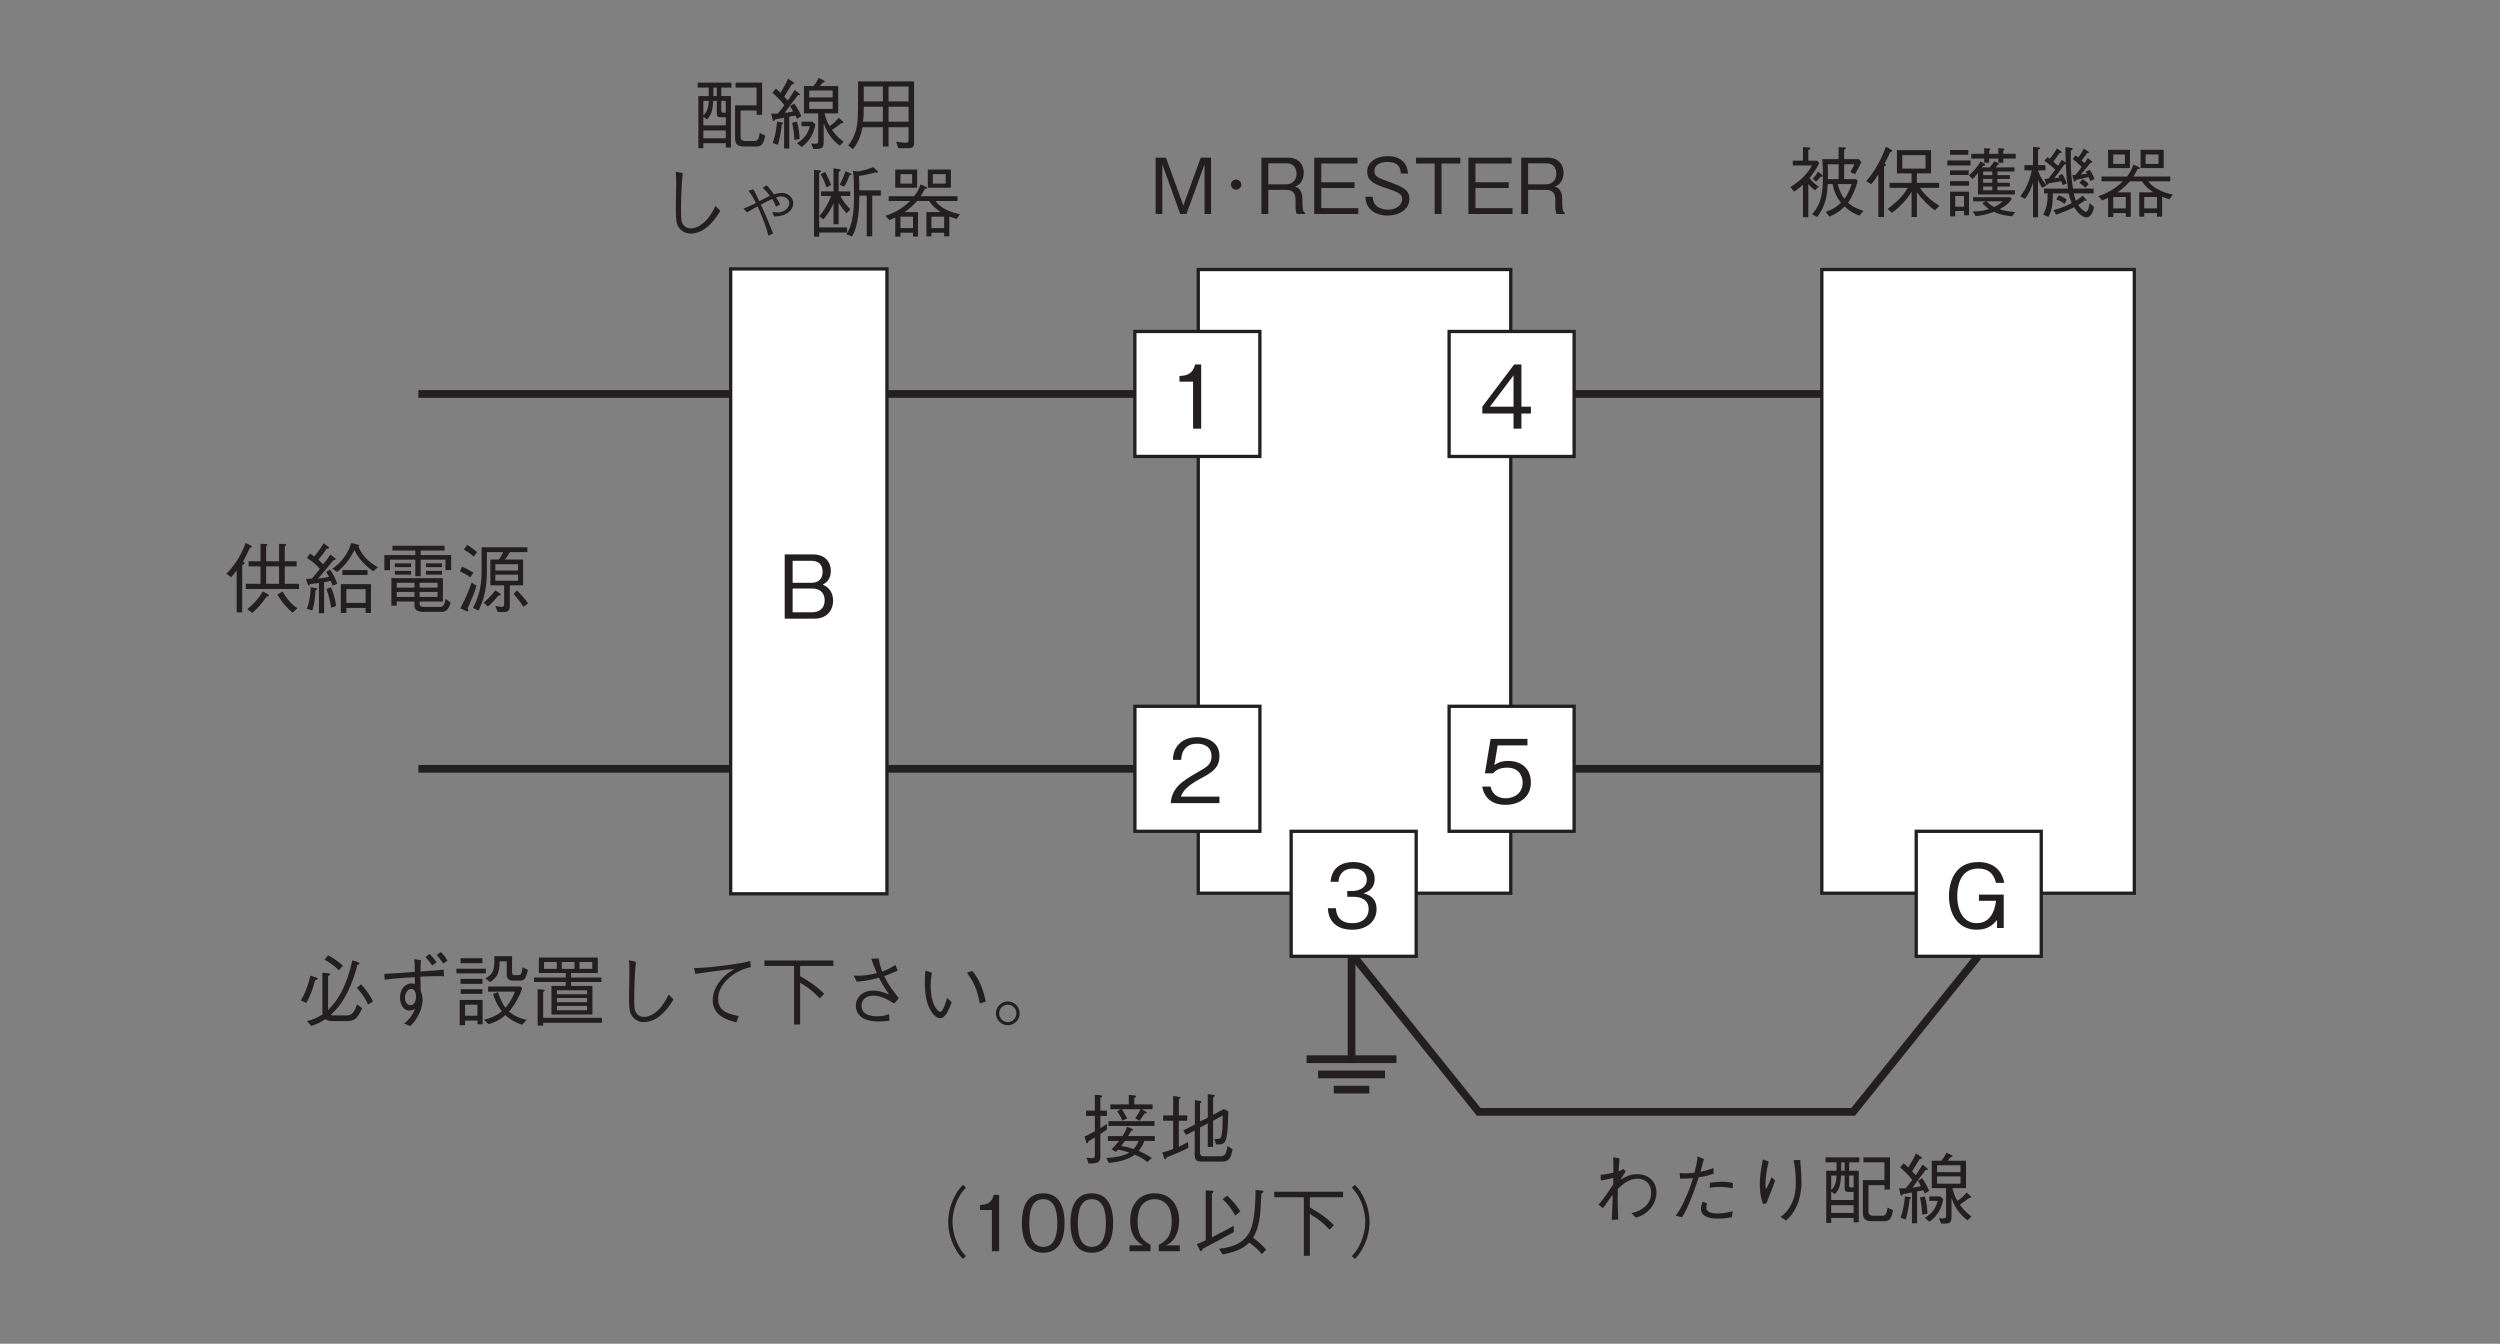 <?xml version="1.0" encoding="UTF-8"?>
<svg xmlns="http://www.w3.org/2000/svg" xmlns:xlink="http://www.w3.org/1999/xlink" width="226.77pt" height="121.89pt" viewBox="0 0 226.77 121.89" version="1.2">
<rect x="0" y="0" width="226.77" height="121.89" fill="#808080" stroke="none"/>
<defs>
<g>
<symbol overflow="visible" id="glyph0-0">
<path style="stroke:none;" d="M 0.797 0.953 L 7.188 0.953 L 7.188 -7.031 L 0.797 -7.031 Z M 4 -3.359 L 1.453 -6.625 L 6.531 -6.625 Z M 4.25 -3.031 L 6.781 -6.297 L 6.781 0.234 Z M 1.453 0.562 L 4 -2.703 L 6.531 0.562 Z M 1.203 -6.297 L 3.734 -3.031 L 1.203 0.234 Z M 1.203 -6.297 "/>
</symbol>
<symbol overflow="visible" id="glyph0-1">
<path style="stroke:none;" d="M 4.719 -1.875 C 4.719 -3.141 3.844 -3.828 2.656 -3.828 C 1.953 -3.828 1.609 -3.594 1.406 -3.453 L 1.703 -5.234 L 4.406 -5.234 L 4.406 -5.828 L 1.062 -5.828 L 0.547 -2.703 L 1.297 -2.703 C 1.625 -3.141 2.203 -3.219 2.562 -3.219 C 3.875 -3.219 3.969 -2.125 3.969 -1.859 C 3.969 -0.922 3.234 -0.438 2.422 -0.438 C 1.75 -0.438 1.188 -0.812 1.062 -1.5 L 0.297 -1.5 C 0.484 -0.5 1.156 0.156 2.422 0.156 C 3.656 0.156 4.719 -0.531 4.719 -1.875 Z M 4.719 -1.875 "/>
</symbol>
<symbol overflow="visible" id="glyph0-2">
<path style="stroke:none;" d="M 4.719 -1.375 L 4.719 -2 L 3.859 -2 L 3.859 -5.828 L 3.203 -5.828 L 0.312 -2 L 0.312 -1.375 L 3.141 -1.375 L 3.141 0 L 3.859 0 L 3.859 -1.375 Z M 3.141 -2 L 1 -2 L 3.141 -4.828 Z M 3.141 -2 "/>
</symbol>
<symbol overflow="visible" id="glyph0-3">
<path style="stroke:none;" d="M 2.969 0 L 2.969 -5.828 L 2.422 -5.828 C 2.172 -4.859 1.531 -4.812 1 -4.781 L 1 -4.266 L 2.234 -4.266 L 2.234 0 Z M 2.969 0 "/>
</symbol>
<symbol overflow="visible" id="glyph0-4">
<path style="stroke:none;" d="M 5.016 -1.625 C 5.016 -1.922 4.938 -2.266 4.75 -2.562 C 4.516 -2.891 4.281 -3 4.078 -3.078 C 4.328 -3.234 4.812 -3.516 4.812 -4.328 C 4.812 -5.094 4.328 -5.828 3.188 -5.828 L 0.625 -5.828 L 0.625 0 L 3.344 0 C 4.531 0 5.016 -0.859 5.016 -1.625 Z M 4.062 -4.25 C 4.062 -3.609 3.688 -3.25 3.031 -3.25 L 1.344 -3.25 L 1.344 -5.25 L 3.031 -5.25 C 3.672 -5.25 4.062 -4.922 4.062 -4.25 Z M 4.25 -1.656 C 4.25 -0.891 3.719 -0.578 3.094 -0.578 L 1.344 -0.578 L 1.344 -2.734 L 3.094 -2.734 C 3.766 -2.734 4.25 -2.406 4.25 -1.656 Z M 4.25 -1.656 "/>
</symbol>
<symbol overflow="visible" id="glyph0-5">
<path style="stroke:none;" d="M 4.625 0 L 4.625 -0.594 L 1.125 -0.594 C 1.281 -0.969 1.484 -1.469 2.953 -2.25 C 4.031 -2.812 4.625 -3.25 4.625 -4.281 C 4.625 -5.609 3.422 -5.984 2.594 -5.984 C 2.312 -5.984 1.469 -5.938 0.922 -5.328 C 0.453 -4.828 0.422 -4.25 0.406 -3.922 L 1.156 -3.922 C 1.172 -4.234 1.234 -5.391 2.609 -5.391 C 3.156 -5.391 3.906 -5.172 3.906 -4.25 C 3.906 -3.516 3.516 -3.297 2.641 -2.797 C 1.188 -1.969 0.328 -1.391 0.203 0 Z M 4.625 0 "/>
</symbol>
<symbol overflow="visible" id="glyph0-6">
<path style="stroke:none;" d="M 4.719 -1.703 C 4.719 -2.844 3.859 -3.062 3.531 -3.141 C 3.781 -3.219 4.547 -3.469 4.547 -4.469 C 4.547 -5.359 3.766 -5.984 2.609 -5.984 C 1.703 -5.984 0.656 -5.609 0.547 -4.188 L 1.266 -4.188 C 1.281 -4.422 1.312 -4.703 1.562 -4.984 C 1.812 -5.297 2.219 -5.391 2.594 -5.391 C 3.562 -5.391 3.828 -4.828 3.828 -4.391 C 3.828 -3.609 3.031 -3.359 2.578 -3.359 L 2.062 -3.359 L 2.062 -2.828 L 2.672 -2.828 C 3.297 -2.828 4 -2.562 4 -1.719 C 4 -1 3.5 -0.438 2.516 -0.438 C 1.125 -0.438 1.047 -1.5 1.031 -1.797 L 0.297 -1.797 C 0.328 -1.5 0.344 -1.078 0.672 -0.625 C 1.109 -0.016 1.844 0.156 2.5 0.156 C 3.906 0.156 4.719 -0.672 4.719 -1.703 Z M 4.719 -1.703 "/>
</symbol>
<symbol overflow="visible" id="glyph0-7">
<path style="stroke:none;" d="M 5.531 -4.094 C 5.328 -5.219 4.547 -5.984 3.172 -5.984 C 1.078 -5.984 0.516 -4.234 0.516 -2.906 C 0.516 -1.172 1.406 0.156 3.016 0.156 C 4.094 0.156 4.531 -0.328 4.875 -0.719 L 4.875 0 L 5.484 0 L 5.484 -3.031 L 3.234 -3.031 L 3.234 -2.469 L 4.781 -2.469 C 4.734 -2.078 4.531 -0.438 3.031 -0.438 C 1.828 -0.438 1.266 -1.578 1.266 -2.891 C 1.266 -3.484 1.375 -5.391 3.156 -5.391 C 4.469 -5.391 4.688 -4.438 4.781 -4.094 Z M 5.531 -4.094 "/>
</symbol>
<symbol overflow="visible" id="glyph1-0">
<path style="stroke:none;" d="M 0.703 0.844 L 6.297 0.844 L 6.297 -6.156 L 0.703 -6.156 Z M 3.5 -2.953 L 1.281 -5.812 L 5.719 -5.812 Z M 3.719 -2.656 L 5.953 -5.516 L 5.953 0.203 Z M 1.281 0.484 L 3.5 -2.375 L 5.719 0.484 Z M 1.047 -5.516 L 3.281 -2.656 L 1.047 0.203 Z M 1.047 -5.516 "/>
</symbol>
<symbol overflow="visible" id="glyph1-1">
<path style="stroke:none;" d="M 6.766 -0.062 C 6.266 -0.234 5.766 -0.453 5.375 -0.812 C 5.781 -1.406 6.062 -2.094 6.25 -2.781 L 6.094 -2.953 L 5.016 -2.953 L 5.016 -4.297 L 5.938 -4.297 C 5.812 -4 5.734 -3.844 5.578 -3.594 L 6 -3.391 C 6.281 -3.859 6.453 -4.203 6.578 -4.5 L 6.344 -4.766 L 5.016 -4.766 L 5.016 -5.609 C 5.141 -5.672 5.172 -5.719 5.172 -5.766 C 5.172 -5.812 5.141 -5.828 5.047 -5.828 L 4.516 -5.844 L 4.516 -4.766 L 3.031 -4.766 C 3.078 -4.328 3.094 -3.969 3.094 -3.203 C 3.094 -2.047 3.031 -0.734 2.109 0.234 L 2.562 0.484 C 3.406 -0.578 3.469 -1.609 3.531 -2.5 L 3.969 -2.5 C 4.109 -1.828 4.312 -1.344 4.734 -0.812 C 4.281 -0.375 3.875 -0.156 3.344 0.016 L 3.688 0.453 C 4.297 0.188 4.672 -0.078 5.062 -0.469 C 5.531 -0.031 5.938 0.188 6.391 0.359 Z M 4.516 -2.953 L 3.547 -2.953 C 3.547 -3.312 3.562 -3.609 3.531 -4.297 L 4.516 -4.297 Z M 5.703 -2.5 C 5.469 -1.844 5.297 -1.516 5.047 -1.156 C 4.75 -1.578 4.594 -1.891 4.438 -2.5 Z M 3.031 -3.328 L 2.656 -3.641 C 2.516 -3.406 2.391 -3.219 2.172 -2.984 L 2.469 -2.719 C 2.688 -2.922 2.781 -3.047 2.891 -3.172 C 2.953 -3.156 3.078 -3.156 3.078 -3.234 C 3.078 -3.281 3.047 -3.312 3.031 -3.328 Z M 2.75 -4.406 L 2.594 -4.625 L 1.766 -4.625 L 1.766 -5.594 C 1.828 -5.625 1.953 -5.672 1.953 -5.75 C 1.953 -5.812 1.844 -5.828 1.797 -5.828 L 1.281 -5.859 L 1.281 -4.625 L 0.359 -4.625 L 0.359 -4.188 L 2.094 -4.188 C 1.984 -3.984 1.766 -3.594 1.281 -3.109 C 0.797 -2.641 0.344 -2.359 0.141 -2.234 L 0.484 -1.812 C 0.766 -2 0.938 -2.141 1.281 -2.438 L 1.281 0.5 L 1.766 0.5 L 1.766 -2.5 C 1.984 -2.25 2.141 -2.109 2.375 -1.938 L 2.719 -2.266 C 2.344 -2.516 2.109 -2.75 1.875 -3.047 C 2.312 -3.562 2.562 -4 2.75 -4.406 Z M 2.75 -4.406 "/>
</symbol>
<symbol overflow="visible" id="glyph1-2">
<path style="stroke:none;" d="M 6.656 -0.531 C 6.281 -0.766 5.375 -1.391 4.906 -2.156 L 6.641 -2.156 L 6.641 -2.609 L 4.625 -2.609 L 4.625 -3.469 L 5.906 -3.469 L 5.906 -5.578 L 2.812 -5.578 L 2.812 -3.469 L 4.141 -3.469 L 4.141 -2.609 L 2.141 -2.609 L 2.141 -2.156 L 3.797 -2.156 C 3.344 -1.406 2.828 -0.891 1.969 -0.25 L 2.359 0.109 C 3.406 -0.672 3.938 -1.469 4.141 -1.797 L 4.141 0.484 L 4.625 0.484 L 4.625 -1.766 C 5.109 -1.078 5.719 -0.516 6.25 -0.109 Z M 2.391 -5.516 C 2.391 -5.562 2.344 -5.594 2.312 -5.609 L 1.812 -5.891 C 1.406 -4.75 0.812 -3.688 0.031 -2.766 L 0.484 -2.484 C 0.734 -2.781 0.906 -3.016 1.125 -3.375 L 1.125 0.484 L 1.641 0.484 L 1.641 -4.078 C 1.75 -4.125 1.812 -4.172 1.812 -4.234 C 1.812 -4.297 1.734 -4.328 1.688 -4.359 C 1.906 -4.766 2.094 -5.141 2.203 -5.406 C 2.328 -5.438 2.391 -5.453 2.391 -5.516 Z M 5.406 -3.906 L 3.297 -3.906 L 3.297 -5.125 L 5.406 -5.125 Z M 5.406 -3.906 "/>
</symbol>
<symbol overflow="visible" id="glyph1-3">
<path style="stroke:none;" d="M 6.516 -1.562 L 6.516 -1.938 L 4.938 -1.938 L 4.938 -2.281 L 6.062 -2.281 L 6.062 -2.625 L 4.938 -2.625 L 4.938 -2.969 L 6.062 -2.969 L 6.062 -3.312 L 4.938 -3.312 L 4.938 -3.641 L 6.484 -3.641 L 6.484 -4.016 L 4.781 -4.016 C 4.797 -4.047 4.938 -4.203 4.969 -4.25 C 5.062 -4.25 5.094 -4.266 5.094 -4.312 C 5.094 -4.359 5.031 -4.391 5 -4.406 L 4.641 -4.578 C 4.547 -4.406 4.422 -4.234 4.234 -4.016 L 3.516 -4.016 C 3.547 -4.047 3.562 -4.078 3.609 -4.141 C 3.688 -4.156 3.828 -4.172 3.828 -4.25 C 3.828 -4.297 3.812 -4.312 3.734 -4.359 L 3.406 -4.562 C 3.094 -4 2.688 -3.594 2.359 -3.281 L 2.688 -2.969 C 2.797 -3.078 2.938 -3.203 3.172 -3.516 L 3.172 -1.562 Z M 4.469 -2.625 L 3.641 -2.625 L 3.641 -2.969 L 4.469 -2.969 Z M 4.469 -3.312 L 3.641 -3.312 L 3.641 -3.641 L 4.469 -3.641 Z M 4.469 -1.938 L 3.641 -1.938 L 3.641 -2.281 L 4.469 -2.281 Z M 6.594 -4.812 L 6.594 -5.25 L 5.469 -5.25 L 5.469 -5.547 C 5.578 -5.625 5.578 -5.641 5.578 -5.656 C 5.578 -5.719 5.5 -5.719 5.469 -5.719 L 5.016 -5.766 L 5.016 -5.25 L 4.188 -5.25 L 4.188 -5.562 C 4.281 -5.609 4.312 -5.641 4.312 -5.672 C 4.312 -5.719 4.219 -5.734 4.188 -5.734 L 3.734 -5.75 L 3.734 -5.25 L 2.562 -5.25 L 2.562 -4.812 L 3.734 -4.812 L 3.734 -4.438 L 4.188 -4.438 L 4.188 -4.812 L 5.016 -4.812 L 5.016 -4.438 L 5.469 -4.438 L 5.469 -4.812 Z M 2.359 0.328 L 2.359 -1.812 L 0.641 -1.812 L 0.641 0.422 L 1.109 0.422 L 1.109 -0.062 L 1.906 -0.062 L 1.906 0.328 Z M 6.547 0.031 C 6.047 0 5.625 -0.062 5.125 -0.219 C 5.562 -0.453 5.984 -0.734 6.234 -1.156 L 6.109 -1.312 L 2.734 -1.312 L 2.734 -0.938 L 3.875 -0.938 L 3.562 -0.75 C 3.797 -0.516 3.953 -0.391 4.172 -0.234 C 3.594 -0.062 3.172 -0.016 2.688 -0.016 L 2.969 0.406 C 3.547 0.344 4.016 0.25 4.609 0.016 C 5.094 0.234 5.516 0.344 6.266 0.422 Z M 1.906 -0.453 L 1.109 -0.453 L 1.109 -1.422 L 1.906 -1.422 Z M 2.297 -5.156 L 2.297 -5.594 L 0.641 -5.594 L 0.641 -5.156 Z M 5.406 -0.938 C 5.281 -0.812 5.109 -0.656 4.641 -0.422 C 4.359 -0.562 4.188 -0.688 3.953 -0.938 Z M 2.328 -3.328 L 2.328 -3.75 L 0.641 -3.75 L 0.641 -3.328 Z M 2.359 -2.359 L 2.359 -2.766 L 0.641 -2.766 L 0.641 -2.359 Z M 2.5 -4.188 L 2.5 -4.641 L 0.391 -4.641 L 0.391 -4.188 Z M 2.5 -4.188 "/>
</symbol>
<symbol overflow="visible" id="glyph1-4">
<path style="stroke:none;" d="M 6.75 -2.953 C 6.625 -3.281 6.516 -3.516 6.312 -3.797 L 5.938 -3.625 C 5.984 -3.578 6 -3.531 6.062 -3.438 C 5.828 -3.406 5.703 -3.391 5.5 -3.375 C 5.703 -3.594 5.938 -3.875 6.391 -4.438 C 6.5 -4.438 6.547 -4.438 6.547 -4.5 C 6.547 -4.531 6.516 -4.562 6.516 -4.562 L 6.141 -4.859 C 5.984 -4.594 5.938 -4.531 5.828 -4.406 C 5.719 -4.516 5.703 -4.531 5.578 -4.641 C 5.734 -4.859 5.953 -5.125 6.047 -5.297 C 6.188 -5.312 6.234 -5.312 6.234 -5.359 C 6.234 -5.406 6.219 -5.438 6.156 -5.469 L 5.781 -5.719 C 5.672 -5.5 5.547 -5.266 5.266 -4.922 C 5.234 -4.953 5.203 -4.969 5.031 -5.109 L 4.781 -4.781 C 5.109 -4.516 5.344 -4.297 5.578 -4.062 C 5.375 -3.75 5.219 -3.562 5.016 -3.328 C 4.891 -3.312 4.859 -3.312 4.734 -3.312 L 4.859 -2.828 C 4.859 -2.797 4.891 -2.734 4.938 -2.734 C 4.984 -2.734 5.016 -2.781 5.109 -2.891 C 5.562 -2.984 5.797 -3.031 6.219 -3.141 C 6.281 -3.016 6.312 -2.938 6.359 -2.781 Z M 6.219 -2.484 C 6.062 -2.688 5.844 -2.844 5.672 -2.953 L 5.375 -2.609 C 5.719 -2.391 5.844 -2.25 5.906 -2.172 Z M 6.703 -0.422 L 6.297 -0.781 C 6.266 -0.531 6.203 0 5.969 0 C 5.891 0 5.719 -0.109 5.594 -0.219 C 5.453 -0.344 5.375 -0.469 5.266 -0.609 C 5.359 -0.672 5.406 -0.688 5.469 -0.734 C 5.531 -0.781 5.812 -0.969 5.875 -1.016 C 5.953 -1 5.953 -0.984 5.984 -0.984 C 6 -0.984 6.031 -1 6.031 -1.031 C 6.031 -1.062 6.016 -1.078 6 -1.094 L 5.672 -1.453 C 5.5 -1.297 5.359 -1.188 5.062 -1 C 4.953 -1.266 4.906 -1.406 4.859 -1.656 L 6.672 -1.656 L 6.672 -2.094 L 4.797 -2.094 C 4.656 -3.016 4.594 -3.781 4.594 -4.781 C 4.594 -5.078 4.609 -5.359 4.609 -5.547 C 4.688 -5.594 4.781 -5.656 4.781 -5.703 C 4.781 -5.719 4.781 -5.75 4.656 -5.781 L 4.109 -5.859 C 4.109 -5.312 4.109 -5.234 4.141 -4.469 L 3.766 -4.703 C 3.688 -4.547 3.594 -4.391 3.438 -4.156 C 3.297 -4.281 3.141 -4.422 3.016 -4.531 C 3.156 -4.75 3.422 -5.094 3.578 -5.312 C 3.688 -5.312 3.781 -5.312 3.781 -5.391 C 3.781 -5.438 3.719 -5.469 3.703 -5.484 L 3.344 -5.734 C 3.141 -5.391 2.969 -5.125 2.688 -4.797 C 2.625 -4.844 2.547 -4.891 2.469 -4.938 L 2.203 -4.609 C 2.469 -4.438 2.812 -4.172 3.188 -3.812 C 2.734 -3.203 2.688 -3.141 2.562 -2.984 C 2.438 -2.984 2.422 -2.984 2.219 -2.969 L 2.359 -2.516 C 2.375 -2.5 2.406 -2.422 2.453 -2.422 C 2.516 -2.422 2.578 -2.516 2.609 -2.578 C 3.406 -2.703 3.5 -2.719 3.719 -2.766 C 3.828 -2.516 3.844 -2.484 3.859 -2.406 L 4.234 -2.562 C 4.078 -3.016 3.938 -3.234 3.812 -3.422 L 3.469 -3.234 C 3.5 -3.203 3.531 -3.141 3.562 -3.078 C 3.297 -3.047 3.25 -3.047 3.094 -3.047 C 3.469 -3.484 3.672 -3.781 4 -4.266 C 4.078 -4.281 4.109 -4.281 4.156 -4.297 C 4.172 -3.562 4.219 -2.969 4.344 -2.094 L 2.172 -2.094 L 2.172 -1.656 L 2.5 -1.656 C 2.5 -1.094 2.484 -0.469 2.094 0.266 L 2.562 0.484 C 2.828 0 2.969 -0.484 2.969 -1.656 L 4.406 -1.656 C 4.438 -1.5 4.484 -1.234 4.688 -0.781 C 4.016 -0.422 3.484 -0.266 3.031 -0.141 L 3.266 0.266 C 3.781 0.094 4.266 -0.078 4.906 -0.406 C 5.047 -0.172 5.188 0.016 5.391 0.203 C 5.516 0.312 5.766 0.516 6 0.516 C 6.266 0.516 6.578 0.297 6.703 -0.422 Z M 4.234 -1.094 C 4.062 -1.219 3.875 -1.344 3.5 -1.484 L 3.281 -1.109 C 3.703 -0.953 3.906 -0.812 4.031 -0.703 Z M 2.391 -2.391 C 1.875 -3.031 1.719 -3.438 1.625 -3.75 L 2.297 -3.75 L 2.297 -4.219 L 1.625 -4.219 L 1.625 -5.609 C 1.781 -5.672 1.812 -5.719 1.812 -5.75 C 1.812 -5.797 1.719 -5.828 1.688 -5.828 L 1.172 -5.875 L 1.172 -4.219 L 0.391 -4.219 L 0.391 -3.75 L 1.062 -3.75 C 0.781 -2.406 0.297 -1.75 0.016 -1.391 L 0.438 -1.156 C 0.844 -1.688 1.016 -2.156 1.172 -2.641 L 1.172 0.516 L 1.625 0.516 L 1.625 -2.891 C 1.75 -2.578 1.844 -2.391 2.016 -2.156 Z M 2.391 -2.391 "/>
</symbol>
<symbol overflow="visible" id="glyph1-5">
<path style="stroke:none;" d="M 1.844 -1.75 C 2.016 -1.875 2.484 -2.203 2.969 -2.75 L 4.062 -2.75 C 4.406 -2.203 4.891 -1.891 5.109 -1.75 L 3.812 -1.75 L 3.812 0.453 L 4.266 0.453 L 4.266 0.125 L 5.422 0.125 L 5.422 0.453 L 5.891 0.453 L 5.891 -1.344 C 6.125 -1.266 6.281 -1.203 6.547 -1.125 L 6.859 -1.547 C 5.891 -1.75 5.047 -2.156 4.641 -2.75 L 6.625 -2.75 L 6.625 -3.188 L 3.281 -3.188 C 3.453 -3.438 3.547 -3.609 3.656 -3.844 C 3.766 -3.859 3.875 -3.875 3.875 -3.938 C 3.875 -3.953 3.859 -4 3.766 -4.047 L 3.281 -4.266 C 3.125 -3.812 2.953 -3.516 2.703 -3.188 L 0.391 -3.188 L 0.391 -2.75 L 2.328 -2.75 C 1.422 -1.844 0.422 -1.516 0.094 -1.406 L 0.453 -1.016 C 0.719 -1.125 0.844 -1.188 0.984 -1.25 L 0.984 0.484 L 1.453 0.484 L 1.453 0.125 L 2.594 0.125 L 2.594 0.469 L 3.047 0.469 L 3.047 -1.75 Z M 2.594 -0.297 L 1.453 -0.297 L 1.453 -1.328 L 2.594 -1.328 Z M 5.422 -0.297 L 4.266 -0.297 L 4.266 -1.328 L 5.422 -1.328 Z M 0.984 -3.953 L 2.969 -3.953 L 2.969 -5.609 L 0.984 -5.609 Z M 2.516 -4.328 L 1.453 -4.328 L 1.453 -5.188 L 2.516 -5.188 Z M 3.938 -3.953 L 6.031 -3.953 L 6.031 -5.609 L 3.938 -5.609 Z M 5.562 -4.328 L 4.391 -4.328 L 4.391 -5.188 L 5.562 -5.188 Z M 5.562 -4.328 "/>
</symbol>
<symbol overflow="visible" id="glyph1-6">
<path style="stroke:none;" d="M 5.562 0 L 5.562 -5.109 L 4.625 -5.109 L 3.047 -0.766 L 1.469 -5.109 L 0.531 -5.109 L 0.531 0 L 1.141 0 L 1.141 -4.5 L 2.766 0 L 3.328 0 L 4.969 -4.5 L 4.969 0 Z M 5.562 0 "/>
</symbol>
<symbol overflow="visible" id="glyph1-7">
<path style="stroke:none;" d="M 1.75 -3.125 C 1.5 -3.125 1.281 -2.922 1.281 -2.656 C 1.281 -2.406 1.5 -2.203 1.75 -2.203 C 2 -2.203 2.219 -2.406 2.219 -2.656 C 2.219 -2.922 2 -3.125 1.75 -3.125 Z M 1.75 -3.125 "/>
</symbol>
<symbol overflow="visible" id="glyph1-8">
<path style="stroke:none;" d="M 4.5 0 L 4.5 -0.109 C 4.391 -0.172 4.359 -0.234 4.312 -0.391 C 4.297 -0.531 4.266 -0.766 4.266 -0.984 L 4.266 -1.359 C 4.266 -1.516 4.25 -1.844 4.094 -2.109 C 3.938 -2.375 3.781 -2.422 3.594 -2.469 C 3.719 -2.531 3.859 -2.594 4 -2.719 C 4.25 -2.969 4.391 -3.359 4.391 -3.734 C 4.391 -4.375 4.016 -5.109 2.969 -5.109 L 0.547 -5.109 L 0.547 0 L 1.172 0 L 1.172 -2.188 L 2.781 -2.188 C 3.234 -2.188 3.641 -2.016 3.641 -1.312 L 3.641 -0.875 C 3.641 -0.453 3.656 -0.266 3.75 0 Z M 3.734 -3.656 C 3.734 -3.125 3.391 -2.688 2.797 -2.688 L 1.172 -2.688 L 1.172 -4.594 L 2.859 -4.594 C 3.469 -4.594 3.734 -4.141 3.734 -3.656 Z M 3.734 -3.656 "/>
</symbol>
<symbol overflow="visible" id="glyph1-9">
<path style="stroke:none;" d="M 4.547 0 L 4.547 -0.531 L 1.188 -0.531 L 1.188 -2.359 L 4.203 -2.359 L 4.203 -2.875 L 1.188 -2.875 L 1.188 -4.578 L 4.469 -4.578 L 4.469 -5.109 L 0.547 -5.109 L 0.547 0 Z M 4.547 0 "/>
</symbol>
<symbol overflow="visible" id="glyph1-10">
<path style="stroke:none;" d="M 4.391 -1.375 C 4.391 -2.156 3.844 -2.422 2.734 -2.844 C 1.453 -3.312 1.219 -3.406 1.219 -3.891 C 1.219 -4.391 1.625 -4.719 2.422 -4.719 C 3.531 -4.719 3.594 -4 3.609 -3.672 L 4.266 -3.672 C 4.25 -3.844 4.219 -4.188 4 -4.547 C 3.578 -5.188 2.766 -5.25 2.438 -5.25 C 1.391 -5.25 0.562 -4.719 0.562 -3.844 C 0.562 -2.922 1.344 -2.656 2.344 -2.328 C 3.5 -1.938 3.734 -1.781 3.734 -1.344 C 3.734 -0.891 3.297 -0.391 2.469 -0.391 C 2.266 -0.391 1.797 -0.438 1.453 -0.688 C 1.109 -0.953 1.078 -1.359 1.062 -1.562 L 0.406 -1.562 C 0.422 -1.328 0.438 -0.969 0.688 -0.609 C 1.172 0.047 1.969 0.141 2.406 0.141 C 3.484 0.141 4.391 -0.422 4.391 -1.375 Z M 4.391 -1.375 "/>
</symbol>
<symbol overflow="visible" id="glyph1-11">
<path style="stroke:none;" d="M 4.219 -4.578 L 4.219 -5.109 L 0.203 -5.109 L 0.203 -4.578 L 1.891 -4.578 L 1.891 0 L 2.516 0 L 2.516 -4.578 Z M 4.219 -4.578 "/>
</symbol>
<symbol overflow="visible" id="glyph1-12">
<path style="stroke:none;" d="M 3.609 -5.047 L 3.609 -5.5 L 0.547 -5.5 L 0.547 -5.047 L 1.547 -5.047 L 1.547 -4.281 L 0.609 -4.281 L 0.609 0.453 L 1.062 0.453 L 1.062 0 L 3.094 0 L 3.094 0.391 L 3.562 0.391 L 3.562 -4.281 L 2.688 -4.281 L 2.688 -5.047 Z M 3.094 -1.625 L 1.062 -1.625 L 1.062 -2.391 L 1.391 -2.156 C 1.75 -2.531 1.906 -2.891 1.953 -3.844 L 2.281 -3.844 L 2.281 -2.734 C 2.281 -2.438 2.359 -2.359 2.641 -2.359 L 3.094 -2.359 Z M 2.281 -4.281 L 1.969 -4.281 L 1.969 -5.047 L 2.281 -5.047 Z M 3.094 -2.766 L 2.953 -2.766 C 2.719 -2.766 2.688 -2.828 2.688 -3.031 L 2.688 -3.844 L 3.094 -3.844 Z M 1.547 -3.844 C 1.547 -3.516 1.5 -2.922 1.062 -2.531 L 1.062 -3.844 Z M 3.094 -0.453 L 1.062 -0.453 L 1.062 -1.156 L 3.094 -1.156 Z M 6.672 -0.688 L 6.172 -0.938 C 6.078 -0.266 5.938 -0.203 5.656 -0.203 L 4.859 -0.203 C 4.438 -0.203 4.438 -0.469 4.438 -0.609 L 4.438 -2.969 L 5.891 -2.969 L 5.891 -2.578 L 6.391 -2.578 L 6.391 -5.5 L 3.984 -5.5 L 3.984 -5.047 L 5.891 -5.047 L 5.891 -3.438 L 3.938 -3.438 L 3.938 -0.5 C 3.938 -0.016 4.047 0.297 4.75 0.297 L 5.844 0.297 C 6.328 0.297 6.5 0.125 6.672 -0.688 Z M 6.672 -0.688 "/>
</symbol>
<symbol overflow="visible" id="glyph1-13">
<path style="stroke:none;" d="M 0.828 0.141 C 0.984 -0.422 1.109 -0.938 1.172 -1.688 C 1.266 -1.75 1.297 -1.766 1.297 -1.812 C 1.297 -1.875 1.219 -1.891 1.203 -1.891 L 0.75 -1.953 C 0.672 -0.906 0.469 -0.344 0.359 -0.016 Z M 2.969 -1.953 L 2.969 -1.547 L 3.734 -1.547 C 3.484 -0.641 3.047 -0.328 2.562 0 L 2.984 0.344 C 3.859 -0.281 4.109 -1.078 4.234 -1.703 L 3.969 -1.953 Z M 0.328 -4.578 C 0.625 -4.328 1.047 -3.938 1.422 -3.453 C 1.125 -3.031 0.922 -2.812 0.812 -2.688 C 0.703 -2.688 0.594 -2.688 0.469 -2.688 C 0.328 -2.688 0.297 -2.688 0.219 -2.688 L 0.359 -2.109 C 0.375 -2.062 0.391 -2.016 0.422 -2.016 C 0.484 -2.016 0.531 -2.078 0.594 -2.172 C 0.781 -2.203 0.984 -2.219 1.391 -2.312 L 1.391 0.484 L 1.859 0.484 L 1.859 -2.406 C 1.938 -2.422 2.344 -2.484 2.422 -2.516 C 2.469 -2.422 2.531 -2.266 2.562 -2.219 L 2.953 -2.453 C 2.766 -2.875 2.609 -3.203 2.312 -3.609 L 1.938 -3.359 C 2.062 -3.156 2.125 -3.062 2.203 -2.891 C 2.062 -2.844 2.016 -2.828 1.438 -2.75 C 1.781 -3.203 2.234 -3.844 2.641 -4.359 C 2.734 -4.359 2.828 -4.344 2.828 -4.422 C 2.828 -4.453 2.797 -4.484 2.781 -4.5 L 2.359 -4.844 C 2.156 -4.516 1.969 -4.219 1.734 -3.875 C 1.625 -3.984 1.422 -4.203 1.406 -4.219 C 1.531 -4.438 1.766 -4.828 2.094 -5.344 C 2.25 -5.359 2.297 -5.391 2.297 -5.438 C 2.297 -5.453 2.297 -5.484 2.234 -5.531 L 1.75 -5.859 C 1.578 -5.406 1.312 -5 1.062 -4.578 C 0.859 -4.781 0.781 -4.844 0.641 -4.953 Z M 2.109 -1.859 C 2.281 -1.281 2.312 -0.531 2.328 -0.297 L 2.797 -0.391 C 2.781 -0.797 2.75 -1.297 2.562 -1.953 Z M 6.297 -2.703 L 6.297 -5.188 L 4.641 -5.188 C 4.688 -5.266 4.828 -5.406 4.891 -5.5 C 5 -5.516 5.078 -5.547 5.078 -5.594 C 5.078 -5.641 5.031 -5.672 5 -5.688 L 4.531 -5.922 C 4.469 -5.797 4.344 -5.547 4.062 -5.188 L 3.188 -5.188 L 3.188 -2.703 L 4.484 -2.703 L 4.484 -0.188 C 4.484 -0.031 4.469 0.047 4.219 0.047 C 4.125 0.047 4.109 0.047 3.844 0.031 L 4.047 0.516 C 4.922 0.531 4.984 0.469 4.984 -0.281 L 4.984 -1.812 C 5.391 -0.609 6.062 -0.078 6.438 0.219 L 6.797 -0.141 C 6.594 -0.266 6.25 -0.516 5.734 -1.203 C 5.984 -1.359 6.344 -1.641 6.578 -1.812 C 6.719 -1.812 6.766 -1.828 6.766 -1.891 C 6.766 -1.922 6.719 -1.969 6.719 -1.969 L 6.359 -2.312 C 6.109 -2.016 5.906 -1.812 5.516 -1.547 C 5.281 -1.953 5.172 -2.25 5.062 -2.703 Z M 5.797 -4.156 L 3.672 -4.156 L 3.672 -4.781 L 5.797 -4.781 Z M 5.797 -3.109 L 3.672 -3.109 L 3.672 -3.766 L 5.797 -3.766 Z M 5.797 -3.109 "/>
</symbol>
<symbol overflow="visible" id="glyph1-14">
<path style="stroke:none;" d="M 6.188 -0.062 L 6.188 -5.609 L 1.109 -5.609 C 1.109 -3.359 1.109 -2.719 1.062 -2.062 C 1 -1.438 0.891 -0.672 0.219 0.203 L 0.641 0.547 C 1.156 -0.109 1.344 -0.672 1.516 -1.453 L 3.359 -1.453 L 3.359 0.297 L 3.875 0.297 L 3.875 -1.453 L 5.688 -1.453 L 5.688 -0.312 C 5.688 -0.156 5.672 -0.047 5.453 -0.047 C 5.188 -0.047 4.734 -0.109 4.562 -0.141 L 4.766 0.453 L 5.625 0.453 C 6.094 0.453 6.188 0.312 6.188 -0.062 Z M 5.688 -3.797 L 3.875 -3.797 L 3.875 -5.141 L 5.688 -5.141 Z M 5.688 -1.953 L 3.875 -1.953 L 3.875 -3.312 L 5.688 -3.312 Z M 3.359 -3.797 L 1.625 -3.797 L 1.625 -5.141 L 3.359 -5.141 Z M 3.359 -1.953 L 1.547 -1.953 C 1.609 -2.312 1.625 -2.609 1.625 -3.312 L 3.359 -3.312 Z M 3.359 -1.953 "/>
</symbol>
<symbol overflow="visible" id="glyph1-15">
<path style="stroke:none;" d="M 2.047 -5.406 C 2.094 -5.094 2.094 -4.734 2.094 -4.422 C 2.094 -4.125 2.062 -2.703 2.062 -2.375 C 2.062 -1.219 2.078 -1 2.172 -0.672 C 2.312 -0.25 2.719 0.203 3.406 0.203 C 4.875 0.203 5.844 -1.438 6.094 -1.859 L 5.656 -2.297 C 4.812 -0.531 3.859 -0.266 3.406 -0.266 C 3.234 -0.266 2.828 -0.344 2.641 -0.766 C 2.594 -0.859 2.531 -1.016 2.531 -1.875 C 2.531 -2.031 2.531 -3.859 2.688 -5.281 Z M 2.047 -5.406 "/>
</symbol>
<symbol overflow="visible" id="glyph1-16">
<path style="stroke:none;" d="M 1.656 -3.688 C 1.938 -3.344 2.141 -2.953 2.328 -2.562 C 1.844 -2.328 1.594 -2.203 1.203 -2.078 L 1.516 -1.719 C 1.594 -1.75 1.625 -1.781 1.734 -1.844 C 1.844 -1.906 2.359 -2.188 2.484 -2.266 C 2.875 -1.406 3.219 -0.531 3.469 0.391 L 3.891 0.188 C 3.391 -1.062 3.203 -1.516 2.781 -2.422 C 3.047 -2.562 3.438 -2.766 3.812 -2.938 C 3.984 -2.625 4.062 -2.5 4.156 -2.234 L 4.531 -2.438 C 4.359 -2.766 4.25 -2.922 4.156 -3.062 C 4.297 -3.109 4.438 -3.172 4.625 -3.172 C 4.984 -3.172 5.359 -2.938 5.359 -2.547 C 5.359 -2.141 4.922 -1.719 4.344 -1.719 C 4.266 -1.719 4.219 -1.719 3.812 -1.75 L 3.984 -1.344 C 4.531 -1.375 4.75 -1.422 4.984 -1.547 C 5.312 -1.688 5.719 -2.047 5.719 -2.531 C 5.719 -3.047 5.25 -3.484 4.688 -3.484 C 4.406 -3.484 4.141 -3.406 3.969 -3.359 C 3.75 -3.656 3.562 -3.906 3.312 -4.172 L 2.938 -3.969 C 3.094 -3.828 3.281 -3.641 3.609 -3.234 C 3.297 -3.078 3.047 -2.953 2.641 -2.734 C 2.297 -3.469 2.188 -3.656 2.094 -3.812 Z M 1.656 -3.688 "/>
</symbol>
<symbol overflow="visible" id="glyph1-17">
<path style="stroke:none;" d="M 6.672 -3.234 L 6.672 -3.719 L 4.719 -3.719 C 4.719 -4.281 4.719 -4.344 4.688 -5.031 C 5.203 -5.094 5.625 -5.188 6.172 -5.344 C 6.234 -5.328 6.266 -5.312 6.312 -5.312 C 6.344 -5.312 6.406 -5.328 6.406 -5.391 C 6.406 -5.422 6.359 -5.469 6.344 -5.484 L 5.984 -5.828 C 5.859 -5.781 5.641 -5.688 5.328 -5.594 C 5.219 -5.562 4.703 -5.438 4.641 -5.438 L 4.125 -5.484 C 4.156 -5.328 4.172 -5.219 4.188 -5.031 C 4.234 -4.531 4.234 -3.859 4.234 -3.359 C 4.234 -2.062 4.172 -0.656 3.547 0.266 L 4.047 0.469 C 4.688 -0.562 4.719 -2.328 4.719 -3.234 L 5.391 -3.234 L 5.391 0.453 L 5.891 0.453 L 5.891 -3.234 Z M 3.609 0.109 L 3.609 -0.359 L 1.078 -0.359 L 1.078 -5.297 C 1.156 -5.328 1.25 -5.391 1.25 -5.453 C 1.25 -5.5 1.188 -5.516 1.109 -5.531 L 0.609 -5.578 L 0.609 0.484 L 1.078 0.484 L 1.078 0.109 Z M 4 -5.172 C 4 -5.219 3.953 -5.25 3.906 -5.266 L 3.469 -5.453 C 3.359 -5.141 3.219 -4.766 2.938 -4.234 L 3.344 -4.047 C 3.547 -4.391 3.688 -4.688 3.828 -5.094 C 3.953 -5.109 4 -5.109 4 -5.172 Z M 2.156 -4.203 C 2.031 -4.516 1.891 -4.875 1.625 -5.391 L 1.219 -5.188 C 1.438 -4.781 1.562 -4.5 1.75 -3.984 Z M 3.906 -1.984 C 3.25 -2.672 3.094 -3.016 3.016 -3.203 L 3.891 -3.203 L 3.891 -3.625 L 2.844 -3.625 L 2.844 -5.406 C 2.969 -5.453 3.031 -5.484 3.031 -5.547 C 3.031 -5.609 2.938 -5.625 2.875 -5.641 L 2.375 -5.719 L 2.375 -3.625 L 1.25 -3.625 L 1.25 -3.203 L 2.156 -3.203 C 1.891 -2.5 1.578 -1.953 1.094 -1.375 L 1.453 -1.078 C 1.969 -1.672 2.188 -2.125 2.375 -2.547 L 2.375 -0.641 L 2.844 -0.641 L 2.844 -2.594 C 3.094 -2.172 3.281 -1.953 3.562 -1.641 Z M 3.906 -1.984 "/>
</symbol>
<symbol overflow="visible" id="glyph1-18">
<path style="stroke:none;" d="M 6.719 -1.688 L 6.719 -2.156 L 5.422 -2.156 L 5.422 -3.734 L 6.5 -3.734 L 6.5 -4.203 L 5.422 -4.203 L 5.422 -5.547 C 5.469 -5.594 5.547 -5.641 5.547 -5.688 C 5.547 -5.766 5.453 -5.766 5.422 -5.766 L 4.906 -5.781 L 4.906 -4.203 L 3.734 -4.203 L 3.734 -5.547 C 3.766 -5.578 3.844 -5.625 3.844 -5.688 C 3.844 -5.75 3.766 -5.766 3.719 -5.766 L 3.219 -5.781 L 3.219 -4.203 L 2.141 -4.203 L 2.141 -3.734 L 3.219 -3.734 L 3.219 -2.156 L 1.891 -2.156 L 1.891 -1.688 Z M 4.906 -2.156 L 3.734 -2.156 L 3.734 -3.734 L 4.906 -3.734 Z M 6.562 0.062 C 5.984 -0.328 5.562 -0.875 5.219 -1.469 L 4.75 -1.172 C 5.297 -0.281 5.781 0.172 6.141 0.469 Z M 2.438 -5.531 C 2.438 -5.578 2.391 -5.594 2.359 -5.625 L 1.875 -5.859 C 1.359 -4.438 0.609 -3.547 0.125 -3.078 L 0.562 -2.75 C 0.797 -3 0.891 -3.125 1.062 -3.375 L 1.062 0.438 L 1.562 0.438 L 1.562 -3.844 C 1.75 -3.969 1.766 -3.984 1.766 -4.031 C 1.766 -4.094 1.703 -4.125 1.641 -4.172 C 1.875 -4.609 2.031 -4.922 2.25 -5.406 C 2.406 -5.469 2.438 -5.5 2.438 -5.531 Z M 3.984 -1.094 C 3.984 -1.156 3.938 -1.188 3.906 -1.203 L 3.438 -1.469 C 2.969 -0.703 2.562 -0.297 2.016 0.141 L 2.469 0.484 C 3.031 0.016 3.375 -0.422 3.781 -1 C 3.859 -1 3.984 -1 3.984 -1.094 Z M 3.984 -1.094 "/>
</symbol>
<symbol overflow="visible" id="glyph1-19">
<path style="stroke:none;" d="M 6.25 0.484 L 6.25 -2.125 L 3.516 -2.125 L 3.516 0.484 L 4.016 0.484 L 4.016 0.031 L 5.766 0.031 L 5.766 0.484 Z M 5.766 -0.422 L 4.016 -0.422 L 4.016 -1.672 L 5.766 -1.672 Z M 3.188 -2.156 C 3.016 -2.672 2.828 -3.031 2.531 -3.453 L 2.188 -3.234 C 2.344 -2.969 2.406 -2.859 2.438 -2.781 C 2.125 -2.719 1.828 -2.672 1.438 -2.625 C 2.078 -3.344 2.625 -4.031 2.844 -4.297 C 2.938 -4.312 3.047 -4.328 3.047 -4.391 C 3.047 -4.438 3.016 -4.484 2.984 -4.5 L 2.562 -4.812 C 2.25 -4.328 2.047 -4.094 1.906 -3.938 C 1.609 -4.234 1.578 -4.266 1.484 -4.344 C 1.766 -4.672 1.969 -4.953 2.219 -5.328 C 2.328 -5.328 2.438 -5.328 2.438 -5.438 C 2.438 -5.469 2.406 -5.5 2.391 -5.516 L 1.953 -5.828 C 1.703 -5.406 1.406 -5.016 1.109 -4.625 C 0.938 -4.766 0.844 -4.828 0.719 -4.906 L 0.453 -4.5 C 1.047 -4.109 1.359 -3.812 1.609 -3.516 C 1.469 -3.344 1.375 -3.203 0.891 -2.625 C 0.656 -2.609 0.531 -2.609 0.344 -2.609 L 0.516 -2.125 C 0.531 -2.094 0.562 -2 0.609 -2 C 0.641 -2 0.656 -2.016 0.734 -2.141 C 0.906 -2.156 1.266 -2.203 1.531 -2.234 L 1.531 0.516 L 2 0.516 L 2 -2.312 C 2.25 -2.344 2.391 -2.375 2.609 -2.422 C 2.656 -2.297 2.688 -2.203 2.766 -1.984 Z M 1.375 -1.688 C 1.375 -1.766 1.266 -1.781 1.234 -1.781 L 0.781 -1.844 C 0.75 -0.906 0.609 -0.359 0.438 0.109 L 0.938 0.266 C 1.125 -0.344 1.188 -0.953 1.219 -1.578 C 1.281 -1.594 1.375 -1.625 1.375 -1.688 Z M 6.875 -3.656 C 6.5 -3.875 5.531 -4.438 5.109 -5.547 C 5.141 -5.547 5.188 -5.578 5.188 -5.625 C 5.188 -5.688 5.109 -5.703 5.047 -5.719 L 4.469 -5.859 C 4.391 -5.641 4.234 -5.141 3.828 -4.578 C 3.531 -4.172 3.156 -3.812 2.75 -3.516 L 3.188 -3.234 C 3.766 -3.703 4.281 -4.281 4.75 -5.219 C 5.047 -4.625 5.484 -3.969 6.453 -3.297 Z M 5.938 -2.953 L 5.938 -3.406 L 3.656 -3.406 L 3.656 -2.953 Z M 3.094 -0.141 C 3.016 -0.703 2.891 -1.219 2.625 -1.844 L 2.219 -1.688 C 2.406 -1.141 2.531 -0.641 2.641 0.016 Z M 3.094 -0.141 "/>
</symbol>
<symbol overflow="visible" id="glyph1-20">
<path style="stroke:none;" d="M 5.781 -0.547 L 5.781 -2.672 L 1.109 -2.672 L 1.109 -0.172 L 1.594 -0.172 L 1.594 -0.547 L 3.203 -0.547 L 3.203 -0.375 C 3.203 0.016 3.203 0.391 4.031 0.391 L 5.609 0.391 C 5.875 0.391 6.25 0.391 6.484 -0.453 L 6.031 -0.797 C 5.906 -0.062 5.688 -0.062 5.453 -0.062 L 4.109 -0.062 C 3.75 -0.062 3.672 -0.141 3.672 -0.391 L 3.672 -0.547 Z M 1.594 -1.812 L 1.594 -2.25 L 3.203 -2.25 L 3.203 -1.812 Z M 5.297 -1.812 L 3.672 -1.812 L 3.672 -2.25 L 5.297 -2.25 Z M 1.594 -0.969 L 1.594 -1.422 L 3.203 -1.422 L 3.203 -0.969 Z M 3.672 -0.969 L 3.672 -1.422 L 5.297 -1.422 L 5.297 -0.969 Z M 3.281 -2.844 L 3.766 -2.844 L 3.766 -4.344 L 6.016 -4.344 L 6.016 -3.406 L 6.531 -3.406 L 6.531 -4.766 L 3.766 -4.766 L 3.766 -5.172 L 5.938 -5.172 L 5.938 -5.609 L 1.203 -5.609 L 1.203 -5.172 L 3.281 -5.172 L 3.281 -4.766 L 0.469 -4.766 L 0.469 -3.391 L 0.984 -3.391 L 0.984 -4.344 L 3.281 -4.344 Z M 2.891 -3.672 L 2.891 -4.016 L 1.422 -4.016 L 1.422 -3.672 Z M 2.891 -2.984 L 2.891 -3.328 L 1.422 -3.328 L 1.422 -2.984 Z M 5.703 -3.672 L 5.703 -4.016 L 4.25 -4.016 L 4.25 -3.672 Z M 5.703 -2.984 L 5.703 -3.328 L 4.25 -3.328 L 4.25 -2.984 Z M 5.703 -2.984 "/>
</symbol>
<symbol overflow="visible" id="glyph1-21">
<path style="stroke:none;" d="M 6.453 -5.031 L 6.453 -5.469 L 2.297 -5.469 L 2.297 -3.172 C 2.297 -1.781 1.953 -0.766 1.516 0.031 L 2.016 0.266 C 2.266 -0.219 2.781 -1.312 2.781 -3.266 L 2.781 -5.031 L 4.25 -5.031 C 4.156 -4.781 4.031 -4.594 3.859 -4.359 L 3.094 -4.359 L 3.094 -2.016 L 4.344 -2.016 L 4.344 -0.266 C 4.344 -0.141 4.281 -0.062 4.125 -0.062 C 4.016 -0.062 3.953 -0.078 3.547 -0.141 L 3.75 0.391 C 3.844 0.391 4 0.406 4.203 0.406 C 4.656 0.406 4.859 0.312 4.859 -0.125 L 4.859 -2.016 L 6.062 -2.016 L 6.062 -4.359 L 4.406 -4.359 C 4.578 -4.562 4.703 -4.734 4.859 -5.031 Z M 5.609 -3.359 L 3.547 -3.359 L 3.547 -3.938 L 5.609 -3.938 Z M 5.609 -2.438 L 3.547 -2.438 L 3.547 -2.984 L 5.609 -2.984 Z M 1.891 -5.031 C 1.609 -5.281 1.359 -5.469 1 -5.688 L 0.688 -5.266 C 1.031 -5.062 1.281 -4.906 1.578 -4.625 Z M 6.516 -0.375 C 6.25 -0.75 5.969 -1.109 5.5 -1.562 L 5.203 -1.234 C 5.547 -0.859 5.812 -0.5 6.094 -0.062 Z M 1.562 -3.172 C 1.25 -3.359 0.953 -3.531 0.531 -3.703 L 0.328 -3.281 C 0.688 -3.125 0.953 -2.969 1.281 -2.75 Z M 4.047 -1.188 C 4.047 -1.219 4.016 -1.25 3.969 -1.281 L 3.547 -1.562 C 3.188 -1.094 2.875 -0.781 2.484 -0.438 L 2.875 -0.094 C 3.281 -0.453 3.516 -0.719 3.828 -1.094 C 3.969 -1.109 4.047 -1.125 4.047 -1.188 Z M 1.844 -1.984 L 1.391 -2.266 C 1.172 -1.625 0.891 -0.922 0.375 0.062 L 0.875 0.297 C 0.922 0.312 0.969 0.344 1.016 0.344 C 1.047 0.344 1.094 0.328 1.094 0.25 C 1.094 0.203 1.062 0.125 1.031 0.062 C 1.422 -0.797 1.641 -1.344 1.844 -1.984 Z M 1.844 -1.984 "/>
</symbol>
<symbol overflow="visible" id="glyph1-22">
<path style="stroke:none;" d="M 0.766 -1.547 C 1.141 -2.188 1.375 -2.891 1.562 -3.594 C 1.75 -3.641 1.797 -3.672 1.797 -3.719 C 1.797 -3.781 1.703 -3.812 1.656 -3.844 L 1.125 -4.016 C 0.891 -2.969 0.594 -2.312 0.266 -1.75 Z M 2.422 -5.453 C 2.984 -5.141 3.344 -4.859 3.719 -4.5 L 4.078 -4.906 C 3.594 -5.391 2.938 -5.75 2.734 -5.859 Z M 5.344 -2.906 C 5.828 -2.391 6.125 -1.906 6.359 -1.391 L 6.812 -1.672 C 6.547 -2.25 6.156 -2.75 5.734 -3.234 Z M 2.219 -4.281 L 2.219 -0.719 C 2.219 -0.656 2.219 -0.625 2.25 -0.5 C 1.641 -0.125 1.203 0.016 0.812 0.109 L 1.203 0.547 C 1.562 0.438 1.953 0.281 2.5 -0.062 C 2.594 0 2.766 0.109 3.094 0.109 L 4.391 0.109 C 5.156 0.109 5.391 -0.109 5.828 -1.062 L 5.359 -1.406 C 5.047 -0.406 4.656 -0.406 4.406 -0.406 L 3.203 -0.406 C 3.078 -0.406 3.031 -0.422 2.984 -0.453 C 3.578 -1.031 4.109 -1.641 4.625 -2.781 C 4.953 -3.5 5.219 -4.234 5.375 -4.984 C 5.484 -5.016 5.578 -5.031 5.578 -5.109 C 5.578 -5.141 5.562 -5.188 5.469 -5.234 L 4.938 -5.406 C 4.375 -2.891 3.594 -1.766 2.734 -0.891 L 2.734 -4 C 2.781 -4.016 2.938 -4.047 2.938 -4.141 C 2.938 -4.188 2.844 -4.203 2.828 -4.219 Z M 2.219 -4.281 "/>
</symbol>
<symbol overflow="visible" id="glyph1-23">
<path style="stroke:none;" d="M 3.562 -5.516 C 3.578 -5.406 3.578 -5.328 3.594 -5.094 C 3.594 -4.984 3.609 -4.469 3.609 -4.359 C 2.688 -4.281 1.766 -4.219 0.844 -4.172 L 0.875 -3.641 C 1.625 -3.766 3.062 -3.844 3.609 -3.875 L 3.609 -3.234 C 3.516 -3.281 3.438 -3.312 3.297 -3.312 C 2.828 -3.312 2.266 -2.891 2.266 -2.016 C 2.266 -1.266 2.688 -0.844 3.109 -0.844 C 3.297 -0.844 3.469 -0.906 3.625 -1 C 3.328 -0.234 2.875 0.141 2.641 0.328 L 3.188 0.562 C 3.406 0.359 3.531 0.234 3.703 -0.047 C 3.906 -0.344 4.312 -1.047 4.312 -1.812 C 4.312 -1.938 4.297 -2.312 4.141 -2.641 C 4.141 -2.828 4.125 -3.719 4.109 -3.922 C 4.5 -3.938 4.953 -3.969 5.656 -3.969 C 5.938 -3.969 6.062 -3.969 6.266 -3.953 L 6.219 -4.562 C 5.766 -4.5 5.359 -4.469 4.125 -4.391 C 4.125 -4.609 4.125 -5.047 4.172 -5.406 Z M 3.281 -2.812 C 3.641 -2.812 3.719 -2.359 3.719 -2.109 C 3.719 -1.656 3.516 -1.328 3.219 -1.328 C 3 -1.328 2.719 -1.531 2.719 -2.016 C 2.719 -2.516 3.031 -2.812 3.281 -2.812 Z M 4.578 -5.703 C 4.812 -5.453 5.031 -5.172 5.188 -4.938 L 5.594 -5.219 C 5.516 -5.312 5.25 -5.703 4.953 -5.984 Z M 5.594 -5.891 C 5.797 -5.672 5.984 -5.406 6.188 -5.109 L 6.578 -5.375 C 6.516 -5.484 6.266 -5.875 5.984 -6.156 Z M 5.594 -5.891 "/>
</symbol>
<symbol overflow="visible" id="glyph1-24">
<path style="stroke:none;" d="M 1.172 0.062 L 2.297 0.062 L 2.297 0.406 L 2.766 0.406 L 2.766 -1.812 L 0.688 -1.812 L 0.688 0.484 L 1.172 0.484 Z M 2.297 -0.375 L 1.172 -0.375 L 1.172 -1.375 L 2.297 -1.375 Z M 2.75 -5.141 L 2.75 -5.594 L 0.766 -5.594 L 0.766 -5.141 Z M 0.391 -4.219 L 3.062 -4.219 L 3.062 -4.641 L 0.391 -4.641 Z M 0.766 -3.266 L 2.75 -3.266 L 2.75 -3.719 L 0.766 -3.719 Z M 0.781 -2.359 L 2.75 -2.359 L 2.75 -2.781 L 0.781 -2.781 Z M 3.266 -2.562 L 5.703 -2.562 C 5.453 -1.922 5.172 -1.5 4.844 -1.094 C 4.562 -1.484 4.391 -1.812 4.156 -2.516 L 3.719 -2.359 C 3.938 -1.562 4.297 -1.062 4.516 -0.781 C 4.125 -0.453 3.625 -0.188 2.891 -0.016 L 3.297 0.391 C 4.109 0.172 4.547 -0.188 4.828 -0.438 C 5.156 -0.125 5.625 0.219 6.359 0.438 L 6.766 0 C 6.562 -0.031 5.797 -0.219 5.156 -0.75 C 5.688 -1.359 6.078 -2.078 6.359 -2.844 L 6.219 -3.031 L 3.266 -3.031 Z M 6.391 -4.781 C 6.391 -4.703 6.344 -4.438 6.297 -4.297 C 6.266 -4.172 6.203 -4.062 6.062 -4.062 L 5.688 -4.062 C 5.484 -4.062 5.438 -4.109 5.438 -4.312 L 5.438 -5.781 L 3.828 -5.781 C 3.844 -4.516 3.781 -4.203 3.031 -3.766 L 3.438 -3.422 C 4.125 -3.859 4.297 -4.312 4.312 -5.312 L 4.953 -5.312 L 4.953 -4.109 C 4.953 -3.672 5.234 -3.562 5.516 -3.562 L 6.109 -3.562 C 6.516 -3.562 6.672 -3.641 6.875 -4.531 Z M 6.391 -4.781 "/>
</symbol>
<symbol overflow="visible" id="glyph1-25">
<path style="stroke:none;" d="M 6.547 -3.438 L 6.547 -3.844 L 3.797 -3.844 L 3.797 -4.25 L 6.219 -4.25 L 6.219 -5.656 L 0.875 -5.656 L 0.875 -4.25 L 3.312 -4.25 L 3.312 -3.844 L 0.438 -3.844 L 0.438 -3.438 L 3.312 -3.438 L 3.312 -3.078 L 2.016 -3.078 L 2.016 -0.484 L 5.734 -0.484 L 5.734 -3.078 L 3.797 -3.078 L 3.797 -3.438 Z M 4.109 -4.625 L 2.953 -4.625 L 2.953 -5.25 L 4.109 -5.25 Z M 5.719 -4.625 L 4.562 -4.625 L 4.562 -5.25 L 5.719 -5.25 Z M 2.5 -4.625 L 1.344 -4.625 L 1.344 -5.25 L 2.5 -5.25 Z M 5.25 -1.609 L 2.516 -1.609 L 2.516 -1.984 L 5.25 -1.984 Z M 5.25 -2.328 L 2.516 -2.328 L 2.516 -2.688 L 5.25 -2.688 Z M 5.25 -0.875 L 2.516 -0.875 L 2.516 -1.266 L 5.25 -1.266 Z M 6.594 0.266 L 6.594 -0.188 L 1.266 -0.188 L 1.266 -2.531 C 1.312 -2.562 1.406 -2.594 1.406 -2.672 C 1.406 -2.734 1.312 -2.75 1.281 -2.75 L 0.766 -2.781 L 0.766 0.516 L 1.266 0.516 L 1.266 0.266 Z M 6.594 0.266 "/>
</symbol>
<symbol overflow="visible" id="glyph1-26">
<path style="stroke:none;" d="M 1.078 -4.172 C 2.234 -4.344 3.594 -4.531 4.625 -4.625 C 4.234 -4.375 3.969 -4.203 3.641 -3.891 C 3.156 -3.391 2.656 -2.672 2.656 -1.781 C 2.656 -0.312 4.141 0.062 4.812 0.219 L 5.016 -0.344 C 3.656 -0.609 3.156 -1.016 3.156 -1.922 C 3.156 -2.281 3.266 -3.094 4.25 -3.906 C 4.797 -4.328 5.422 -4.656 6.109 -4.781 L 6.062 -5.344 C 5.578 -5.219 5.188 -5.125 3.625 -4.922 C 2.047 -4.719 1.594 -4.719 0.969 -4.703 Z M 1.078 -4.172 "/>
</symbol>
<symbol overflow="visible" id="glyph1-27">
<path style="stroke:none;" d="M 6.609 -4.891 L 6.609 -5.391 L 0.359 -5.391 L 0.359 -4.891 L 3.047 -4.891 L 3.047 0.422 L 3.594 0.422 L 3.594 -3.375 C 4.312 -2.938 4.781 -2.594 5.375 -1.953 L 5.781 -2.359 C 5.141 -3.016 4.375 -3.531 3.594 -3.969 L 3.594 -4.891 Z M 6.609 -4.891 "/>
</symbol>
<symbol overflow="visible" id="glyph1-28">
<path style="stroke:none;" d="M 3.062 -5.547 C 3.141 -5.297 3.25 -4.938 3.562 -4.25 C 3.094 -4.125 2.422 -3.969 1.453 -4.016 L 1.734 -3.469 C 2.172 -3.5 2.672 -3.531 3.75 -3.828 C 4.219 -2.922 4.516 -2.531 4.688 -2.297 C 4.562 -2.344 4.547 -2.344 4.281 -2.453 C 4.031 -2.547 3.641 -2.656 3.234 -2.656 C 2.281 -2.656 1.656 -2.062 1.656 -1.281 C 1.656 -0.625 2.094 -0.203 2.562 -0.031 C 2.969 0.109 3.359 0.141 3.688 0.141 C 3.828 0.141 4.312 0.141 4.703 0.062 L 4.672 -0.516 C 4.219 -0.375 4.062 -0.328 3.641 -0.328 C 3.234 -0.328 2.172 -0.359 2.172 -1.297 C 2.172 -1.688 2.438 -2.203 3.25 -2.203 C 3.938 -2.203 4.594 -1.812 5.141 -1.484 L 5.547 -1.969 C 5.484 -2.062 5.453 -2.094 5.234 -2.391 C 4.797 -2.953 4.594 -3.234 4.234 -3.969 C 4.672 -4.125 4.875 -4.219 5.453 -4.469 L 5.25 -4.984 C 4.984 -4.828 4.719 -4.641 4.047 -4.375 C 3.812 -5.047 3.766 -5.328 3.719 -5.578 Z M 3.062 -5.547 "/>
</symbol>
<symbol overflow="visible" id="glyph1-29">
<path style="stroke:none;" d="M 0.969 -4.469 C 0.953 -4.266 0.922 -3.938 0.922 -3.453 C 0.922 -2.922 0.953 -2 1.234 -1.297 C 1.266 -1.219 1.688 -0.156 2.312 -0.156 C 2.844 -0.156 3.188 -1.141 3.359 -1.609 L 2.938 -1.984 C 2.828 -1.609 2.578 -0.734 2.328 -0.734 C 2.094 -0.734 1.453 -1.375 1.453 -3.094 C 1.453 -3.688 1.531 -4.094 1.562 -4.281 Z M 4.734 -4.281 C 5.156 -3.719 5.656 -2.984 5.906 -1.484 L 6.453 -1.656 C 6.328 -2.234 6.047 -3.5 5.219 -4.438 Z M 4.734 -4.281 "/>
</symbol>
<symbol overflow="visible" id="glyph1-30">
<path style="stroke:none;" d="M 1.453 -1.672 C 0.875 -1.672 0.375 -1.188 0.375 -0.594 C 0.375 0 0.859 0.484 1.453 0.484 C 2.047 0.484 2.531 0 2.531 -0.594 C 2.531 -1.188 2.047 -1.672 1.453 -1.672 Z M 1.453 -1.375 C 1.891 -1.375 2.234 -1.031 2.234 -0.594 C 2.234 -0.156 1.891 0.203 1.453 0.203 C 1.016 0.203 0.672 -0.156 0.672 -0.594 C 0.672 -1.031 1.031 -1.375 1.453 -1.375 Z M 1.453 -1.375 "/>
</symbol>
<symbol overflow="visible" id="glyph1-31">
<path style="stroke:none;" d="M 2.266 -5.516 C 2.281 -5 2.281 -4.891 2.281 -4.109 C 2.094 -4.062 1.578 -3.938 1.125 -3.922 L 1.141 -3.391 C 1.391 -3.422 1.906 -3.547 2.281 -3.625 C 2.281 -3.547 2.266 -3.125 2.266 -3.031 C 1.844 -2.391 1.422 -1.766 0.938 -1.203 L 1.344 -0.875 C 1.703 -1.406 1.984 -1.781 2.219 -2.109 C 2.203 -1.438 2.203 -1.328 2.156 -0.25 C 2.141 0 2.141 0.031 2.141 0.188 L 2.719 0.141 C 2.688 -0.75 2.672 -1.297 2.672 -1.891 C 2.672 -2.156 2.672 -2.297 2.688 -2.641 C 3.016 -2.953 3.656 -3.562 4.469 -3.562 C 4.984 -3.562 5.703 -3.281 5.703 -2.266 C 5.703 -1.828 5.547 -1.406 5.219 -1.094 C 4.781 -0.672 4.312 -0.531 3.922 -0.438 L 4.312 -0.031 C 4.625 -0.109 4.797 -0.172 5.109 -0.375 C 6.094 -1.062 6.188 -1.953 6.188 -2.297 C 6.188 -3.328 5.453 -3.969 4.438 -3.969 C 3.828 -3.969 3.516 -3.797 2.922 -3.469 C 3.031 -3.656 3.203 -3.922 3.406 -4.234 L 3.172 -4.438 C 3.031 -4.328 2.891 -4.281 2.75 -4.234 C 2.781 -4.625 2.812 -5.047 2.844 -5.391 Z M 2.266 -5.516 "/>
</symbol>
<symbol overflow="visible" id="glyph1-32">
<path style="stroke:none;" d="M 2.922 -5.578 C 2.891 -5.062 2.734 -4.453 2.641 -4.109 C 2.375 -4.078 2.125 -4.047 1.797 -4.047 C 1.516 -4.047 1.422 -4.062 1.297 -4.078 L 1.344 -3.562 C 1.812 -3.562 2.125 -3.578 2.516 -3.609 C 2.359 -3.125 2.172 -2.547 1.812 -1.75 C 1.453 -0.922 1.203 -0.562 0.938 -0.203 L 1.516 -0.062 C 1.734 -0.406 1.906 -0.703 2.281 -1.609 C 2.625 -2.469 2.844 -3.141 3.031 -3.688 C 3.359 -3.734 3.891 -3.828 4.375 -4.016 L 4.375 -4.531 C 4.125 -4.438 3.812 -4.312 3.188 -4.188 C 3.375 -4.859 3.406 -4.984 3.5 -5.344 Z M 4.031 -2.719 C 4.219 -2.766 4.406 -2.812 4.953 -2.812 C 5.438 -2.812 5.672 -2.766 6.109 -2.688 L 6.125 -3.172 C 5.812 -3.25 5.5 -3.281 5.156 -3.281 C 4.859 -3.281 4.344 -3.234 4.047 -3.203 Z M 3.375 -1.484 C 3.266 -1.172 3.234 -0.938 3.234 -0.797 C 3.234 0 4.344 0.062 4.719 0.062 C 5.172 0.062 5.594 0.016 6.031 -0.062 L 6.109 -0.609 C 5.656 -0.484 5.203 -0.406 4.75 -0.406 C 4.141 -0.406 3.719 -0.547 3.719 -0.922 C 3.719 -1.109 3.75 -1.219 3.797 -1.312 Z M 3.375 -1.484 "/>
</symbol>
<symbol overflow="visible" id="glyph1-33">
<path style="stroke:none;" d="M 1.859 -5.312 C 1.688 -4.547 1.578 -3.766 1.578 -3 C 1.578 -2.391 1.656 -1.859 1.859 -1.281 L 2.172 -1.312 C 2.75 -2.797 2.828 -2.969 2.969 -3.391 L 2.656 -3.703 C 2.484 -3.312 2.328 -2.953 2.156 -2.625 C 2.109 -2.734 2.094 -2.781 2.094 -2.938 C 2.094 -3.672 2.188 -4.391 2.391 -5.109 Z M 4.641 -5.234 C 4.734 -4.781 4.844 -4.188 4.844 -3.234 C 4.844 -2.703 4.812 -2.016 4.469 -1.312 C 4.141 -0.609 3.766 -0.328 3.469 -0.094 L 3.953 0.234 C 4.297 -0.078 4.5 -0.281 4.719 -0.688 C 5.094 -1.328 5.359 -2.203 5.359 -3.312 C 5.359 -3.641 5.344 -3.797 5.281 -4.781 C 5.25 -5.016 5.25 -5.094 5.266 -5.266 Z M 4.641 -5.234 "/>
</symbol>
<symbol overflow="visible" id="glyph1-34">
<path style="stroke:none;" d="M 4.109 -2.891 C 4.047 -2.688 3.938 -2.422 3.688 -2.047 L 2.375 -2.047 L 2.375 -1.609 L 3.375 -1.609 C 3.109 -1.266 2.891 -1.031 2.703 -0.859 L 3.094 -0.609 C 3.219 -0.734 3.234 -0.75 3.281 -0.812 C 3.453 -0.797 3.828 -0.719 4.312 -0.547 C 3.703 -0.188 2.828 -0.094 2.234 -0.062 L 2.453 0.391 C 3.547 0.281 4.281 0.031 4.812 -0.359 C 5.547 -0.047 5.781 0.172 5.938 0.312 L 6.359 -0.062 C 5.828 -0.406 5.406 -0.609 5.172 -0.703 C 5.469 -1.078 5.609 -1.406 5.672 -1.609 L 6.625 -1.609 L 6.625 -2.047 L 4.203 -2.047 C 4.328 -2.25 4.391 -2.375 4.484 -2.531 C 4.578 -2.547 4.656 -2.562 4.656 -2.625 C 4.656 -2.656 4.609 -2.688 4.547 -2.719 Z M 5.141 -1.609 C 5.078 -1.406 4.953 -1.141 4.703 -0.875 C 4.359 -1 3.938 -1.094 3.578 -1.156 C 3.703 -1.312 3.781 -1.422 3.906 -1.609 Z M 6.422 -4.484 L 6.422 -4.922 L 4.766 -4.922 L 4.766 -5.516 C 4.844 -5.547 4.938 -5.594 4.938 -5.656 C 4.938 -5.719 4.828 -5.719 4.797 -5.734 L 4.266 -5.781 L 4.266 -4.922 L 2.594 -4.922 L 2.594 -4.484 L 3.531 -4.484 L 3.203 -4.297 C 3.359 -4.094 3.547 -3.781 3.688 -3.438 L 4.125 -3.656 C 3.797 -4.25 3.719 -4.375 3.641 -4.484 L 5.328 -4.484 C 5.188 -4.141 4.969 -3.844 4.844 -3.672 L 5.25 -3.438 C 5.25 -3.438 5.281 -3.5 5.312 -3.531 C 5.5 -3.812 5.516 -3.844 5.688 -4.094 C 5.812 -4.109 5.906 -4.109 5.906 -4.172 C 5.906 -4.219 5.844 -4.25 5.812 -4.266 L 5.453 -4.484 Z M 2.422 -2.969 L 6.594 -2.969 L 6.594 -3.406 L 2.422 -3.406 Z M 2.281 -3.141 C 2.047 -3 1.953 -2.938 1.688 -2.766 L 1.688 -3.875 L 2.281 -3.875 L 2.281 -4.359 L 1.688 -4.359 L 1.688 -5.516 C 1.766 -5.562 1.844 -5.594 1.844 -5.656 C 1.844 -5.688 1.828 -5.734 1.719 -5.75 L 1.188 -5.797 L 1.188 -4.359 L 0.391 -4.359 L 0.391 -3.875 L 1.188 -3.875 L 1.188 -2.484 C 0.875 -2.312 0.547 -2.141 0.25 -2 L 0.406 -1.5 C 0.406 -1.438 0.438 -1.391 0.484 -1.391 C 0.562 -1.391 0.594 -1.516 0.609 -1.578 C 0.734 -1.656 0.922 -1.766 1.188 -1.922 L 1.188 -0.328 C 1.188 -0.156 1.188 -0.047 0.906 -0.047 C 0.75 -0.047 0.625 -0.062 0.438 -0.078 L 0.609 0.438 C 1.688 0.484 1.688 0.156 1.688 -0.281 L 1.688 -2.234 C 1.953 -2.422 2.078 -2.5 2.281 -2.641 Z M 2.281 -3.141 "/>
</symbol>
<symbol overflow="visible" id="glyph1-35">
<path style="stroke:none;" d="M 6.688 -0.844 L 6.234 -1.156 C 6.078 -0.312 5.984 -0.219 5.438 -0.219 L 4.188 -0.219 C 3.844 -0.219 3.734 -0.266 3.734 -0.625 L 3.734 -2.828 L 4.438 -3.188 L 4.438 -1.062 L 4.922 -1.062 L 4.922 -3.438 L 5.781 -3.906 C 5.812 -2.875 5.719 -2.234 5.688 -2.094 C 5.594 -1.781 5.5 -1.781 5.031 -1.781 L 5.188 -1.297 C 5.625 -1.281 5.938 -1.281 6.078 -1.719 C 6.281 -2.344 6.281 -3.75 6.297 -4.297 L 5.891 -4.5 L 4.922 -3.984 L 4.922 -5.578 C 5.047 -5.641 5.094 -5.656 5.094 -5.719 C 5.094 -5.781 5 -5.781 4.938 -5.781 L 4.438 -5.859 L 4.438 -3.719 L 3.734 -3.375 L 3.734 -5.031 C 3.828 -5.078 3.859 -5.109 3.859 -5.141 C 3.859 -5.219 3.734 -5.234 3.703 -5.234 L 3.266 -5.312 L 3.266 -3.094 L 2.219 -2.562 L 2.469 -2.156 L 3.25 -2.547 L 3.25 -0.359 C 3.25 0.203 3.469 0.266 4 0.266 L 5.703 0.266 C 6.328 0.266 6.516 0.047 6.688 -0.844 Z M 2.688 -0.984 L 2.641 -1.516 C 2.344 -1.344 2.094 -1.219 1.812 -1.078 L 1.812 -3.438 L 2.578 -3.438 L 2.578 -3.922 L 1.812 -3.922 L 1.812 -5.406 C 1.906 -5.453 1.969 -5.484 1.969 -5.531 C 1.969 -5.594 1.875 -5.609 1.812 -5.609 L 1.297 -5.688 L 1.297 -3.922 L 0.391 -3.922 L 0.391 -3.438 L 1.297 -3.438 L 1.297 -0.875 C 0.938 -0.734 0.766 -0.688 0.312 -0.562 L 0.469 -0.094 C 0.516 0.016 0.531 0.047 0.578 0.047 C 0.625 0.047 0.672 -0.016 0.719 -0.125 C 1.344 -0.359 1.875 -0.578 2.688 -0.984 Z M 2.688 -0.984 "/>
</symbol>
<symbol overflow="visible" id="glyph1-36">
<path style="stroke:none;" d="M 6.312 -6.016 C 6.031 -5.719 5.859 -5.516 5.656 -5.141 C 5.219 -4.375 4.984 -3.5 4.984 -2.656 C 4.984 -1.812 5.219 -0.938 5.656 -0.188 C 5.859 0.203 6.031 0.406 6.312 0.703 L 6.594 0.453 C 6.328 0.156 6.172 -0.016 5.969 -0.406 C 5.594 -1.094 5.375 -1.906 5.375 -2.656 C 5.375 -3.422 5.594 -4.234 5.969 -4.922 C 6.172 -5.297 6.328 -5.469 6.594 -5.766 Z M 6.312 -6.016 "/>
</symbol>
<symbol overflow="visible" id="glyph1-37">
<path style="stroke:none;" d="M 2.609 0 L 2.609 -5.109 L 2.125 -5.109 C 1.906 -4.25 1.344 -4.219 0.875 -4.188 L 0.875 -3.734 L 1.953 -3.734 L 1.953 0 Z M 2.609 0 "/>
</symbol>
<symbol overflow="visible" id="glyph1-38">
<path style="stroke:none;" d="M 4.141 -2.562 C 4.141 -3.828 3.766 -5.25 2.203 -5.25 C 0.641 -5.25 0.266 -3.844 0.266 -2.562 C 0.266 -1.266 0.641 0.141 2.203 0.141 C 3.766 0.141 4.141 -1.281 4.141 -2.562 Z M 3.484 -2.562 C 3.484 -1.359 3.188 -0.391 2.203 -0.391 C 1.219 -0.391 0.938 -1.359 0.938 -2.562 C 0.938 -3.703 1.203 -4.719 2.203 -4.719 C 3.188 -4.719 3.484 -3.734 3.484 -2.562 Z M 3.484 -2.562 "/>
</symbol>
<symbol overflow="visible" id="glyph1-39">
<path style="stroke:none;" d="M 4.547 -0.531 C 4.812 -0.672 4.969 -0.781 5.188 -1.031 C 5.344 -1.25 5.719 -1.734 5.719 -2.766 C 5.719 -4.234 4.891 -5.25 3.5 -5.25 C 2.172 -5.25 1.281 -4.312 1.281 -2.75 C 1.281 -1.734 1.641 -1.25 1.828 -1.031 C 2.031 -0.781 2.188 -0.672 2.453 -0.531 L 1.219 -0.531 L 1.219 0 L 3.125 0 L 3.125 -0.578 C 2.422 -0.969 1.953 -1.375 1.953 -2.719 C 1.953 -3.203 2.047 -3.688 2.219 -4 C 2.562 -4.578 3.094 -4.719 3.5 -4.719 C 4.062 -4.719 4.406 -4.453 4.594 -4.25 C 5.031 -3.766 5.047 -2.984 5.047 -2.734 C 5.047 -1.406 4.625 -0.984 3.875 -0.578 L 3.875 0 L 5.781 0 L 5.781 -0.531 Z M 4.547 -0.531 "/>
</symbol>
<symbol overflow="visible" id="glyph1-40">
<path style="stroke:none;" d="M 4.281 -3.609 C 4.016 -4.031 3.688 -4.484 3.078 -5.047 L 2.672 -4.719 C 3.156 -4.281 3.469 -3.844 3.828 -3.234 Z M 6.625 -0.141 C 6.25 -0.562 5.906 -0.875 5.438 -1.219 C 5.578 -1.469 5.906 -2.016 6.062 -3.234 C 6.109 -3.609 6.109 -3.641 6.188 -5.234 C 6.266 -5.266 6.375 -5.328 6.375 -5.406 C 6.375 -5.484 6.297 -5.484 6.203 -5.5 L 5.656 -5.547 C 5.656 -4.781 5.625 -3.297 5.312 -2.219 C 4.797 -0.516 3.109 -0.312 2.344 -0.219 L 2.672 0.297 C 4.234 0.016 4.766 -0.469 5.094 -0.781 C 5.672 -0.359 5.984 -0.031 6.234 0.266 Z M 3.688 -1.734 L 3.688 -2.312 C 3.188 -2.031 2.625 -1.719 1.703 -1.266 L 1.703 -5.219 C 1.766 -5.281 1.844 -5.359 1.844 -5.406 C 1.844 -5.469 1.734 -5.484 1.719 -5.484 L 1.141 -5.516 L 1.141 -0.984 C 0.734 -0.797 0.594 -0.734 0.328 -0.641 L 0.594 -0.125 C 0.656 -0.016 0.672 0 0.703 0 C 0.781 0 0.828 -0.109 0.875 -0.219 C 1.812 -0.703 2.75 -1.219 3.688 -1.734 Z M 3.688 -1.734 "/>
</symbol>
<symbol overflow="visible" id="glyph1-41">
<path style="stroke:none;" d="M 0.688 0.703 C 0.969 0.406 1.141 0.203 1.344 -0.188 C 1.781 -0.938 2.016 -1.812 2.016 -2.656 C 2.016 -3.5 1.781 -4.375 1.344 -5.141 C 1.141 -5.516 0.969 -5.719 0.688 -6.016 L 0.406 -5.766 C 0.672 -5.469 0.828 -5.297 1.031 -4.922 C 1.406 -4.234 1.625 -3.422 1.625 -2.656 C 1.625 -1.906 1.406 -1.094 1.031 -0.406 C 0.828 -0.016 0.672 0.156 0.406 0.453 Z M 0.688 0.703 "/>
</symbol>
</g>
</defs>
<g id="surface1">
<path style="fill:none;stroke-width:7;stroke-linecap:butt;stroke-linejoin:miter;stroke:rgb(13.73%,12.16%,12.549%);stroke-opacity:1;stroke-miterlimit:4;" d="M 1652.377 520.37 L 379.525 520.37 " transform="matrix(0.1,0,0,-0.1,-0,121.773)"/>
<path style="fill:none;stroke-width:7;stroke-linecap:butt;stroke-linejoin:miter;stroke:rgb(13.73%,12.16%,12.549%);stroke-opacity:1;stroke-miterlimit:4;" d="M 1652.377 860.363 L 379.525 860.363 " transform="matrix(0.1,0,0,-0.1,-0,121.773)"/>
<path style="fill-rule:nonzero;fill:rgb(100%,100%,100%);fill-opacity:1;stroke-width:3;stroke-linecap:butt;stroke-linejoin:miter;stroke:rgb(13.73%,12.16%,12.549%);stroke-opacity:1;stroke-miterlimit:4;" d="M 1086.922 407.521 L 1370.373 407.521 L 1370.373 973.25 L 1086.922 973.25 Z M 1086.922 407.521 " transform="matrix(0.1,0,0,-0.1,-0,121.773)"/>
<path style="fill-rule:nonzero;fill:rgb(100%,100%,100%);fill-opacity:1;stroke-width:3;stroke-linecap:butt;stroke-linejoin:miter;stroke:rgb(13.73%,12.16%,12.549%);stroke-opacity:1;stroke-miterlimit:4;" d="M 1652.534 407.521 L 1935.985 407.521 L 1935.985 973.25 L 1652.534 973.25 Z M 1652.534 407.521 " transform="matrix(0.1,0,0,-0.1,-0,121.773)"/>
<path style="fill-rule:nonzero;fill:rgb(100%,100%,100%);fill-opacity:1;stroke-width:3;stroke-linecap:butt;stroke-linejoin:miter;stroke:rgb(13.73%,12.16%,12.549%);stroke-opacity:1;stroke-miterlimit:4;" d="M 1314.457 463.672 L 1427.853 463.672 L 1427.853 577.068 L 1314.457 577.068 Z M 1314.457 463.672 " transform="matrix(0.1,0,0,-0.1,-0,121.773)"/>
<g style="fill:rgb(13.73%,12.16%,12.549%);fill-opacity:1;">
  <use xlink:href="#glyph0-1" x="134.147" y="72.85"/>
</g>
<g style="fill:rgb(13.73%,12.16%,12.549%);fill-opacity:1;">
  <use xlink:href="#glyph1-1" x="162.261" y="19.199"/>
  <use xlink:href="#glyph1-2" x="169.254" y="19.199"/>
  <use xlink:href="#glyph1-3" x="176.247" y="19.199"/>
  <use xlink:href="#glyph1-4" x="183.24" y="19.199"/>
  <use xlink:href="#glyph1-5" x="190.233" y="19.199"/>
</g>
<path style="fill-rule:nonzero;fill:rgb(100%,100%,100%);fill-opacity:1;stroke-width:3;stroke-linecap:butt;stroke-linejoin:miter;stroke:rgb(13.73%,12.16%,12.549%);stroke-opacity:1;stroke-miterlimit:4;" d="M 1314.457 803.665 L 1427.853 803.665 L 1427.853 917.061 L 1314.457 917.061 Z M 1314.457 803.665 " transform="matrix(0.1,0,0,-0.1,-0,121.773)"/>
<path style="fill-rule:nonzero;fill:rgb(100%,100%,100%);fill-opacity:1;stroke-width:3;stroke-linecap:butt;stroke-linejoin:miter;stroke:rgb(13.73%,12.16%,12.549%);stroke-opacity:1;stroke-miterlimit:4;" d="M 1029.402 803.704 L 1142.799 803.704 L 1142.799 917.061 L 1029.402 917.061 Z M 1029.402 803.704 " transform="matrix(0.1,0,0,-0.1,-0,121.773)"/>
<g style="fill:rgb(13.73%,12.16%,12.549%);fill-opacity:1;">
  <use xlink:href="#glyph0-2" x="134.147" y="38.885"/>
</g>
<path style="fill:none;stroke-width:7;stroke-linecap:butt;stroke-linejoin:miter;stroke:rgb(13.73%,12.16%,12.549%);stroke-opacity:1;stroke-miterlimit:4;" d="M 1794.318 350.275 L 1680.922 209.156 L 1341.359 209.156 L 1227.885 350.275 " transform="matrix(0.1,0,0,-0.1,-0,121.773)"/>
<path style="fill-rule:nonzero;fill:rgb(100%,100%,100%);fill-opacity:1;stroke-width:3;stroke-linecap:butt;stroke-linejoin:miter;stroke:rgb(13.73%,12.16%,12.549%);stroke-opacity:1;stroke-miterlimit:4;" d="M 662.781 406.974 L 804.526 406.974 L 804.526 973.798 L 662.781 973.798 Z M 662.781 406.974 " transform="matrix(0.1,0,0,-0.1,-0,121.773)"/>
<g style="fill:rgb(13.73%,12.16%,12.549%);fill-opacity:1;">
  <use xlink:href="#glyph0-3" x="105.988" y="38.885"/>
</g>
<g style="fill:rgb(13.73%,12.16%,12.549%);fill-opacity:1;">
  <use xlink:href="#glyph0-4" x="70.554" y="56.117"/>
</g>
<path style="fill-rule:nonzero;fill:rgb(100%,100%,100%);fill-opacity:1;stroke-width:3;stroke-linecap:butt;stroke-linejoin:miter;stroke:rgb(13.73%,12.16%,12.549%);stroke-opacity:1;stroke-miterlimit:4;" d="M 1029.441 463.672 L 1142.838 463.672 L 1142.838 577.068 L 1029.441 577.068 Z M 1029.441 463.672 " transform="matrix(0.1,0,0,-0.1,-0,121.773)"/>
<g style="fill:rgb(13.73%,12.16%,12.549%);fill-opacity:1;">
  <use xlink:href="#glyph0-5" x="105.988" y="72.85"/>
</g>
<path style="fill-rule:nonzero;fill:rgb(100%,100%,100%);fill-opacity:1;stroke-width:3;stroke-linecap:butt;stroke-linejoin:miter;stroke:rgb(13.73%,12.16%,12.549%);stroke-opacity:1;stroke-miterlimit:4;" d="M 1171.187 350.275 L 1284.583 350.275 L 1284.583 463.672 L 1171.187 463.672 Z M 1171.187 350.275 " transform="matrix(0.1,0,0,-0.1,-0,121.773)"/>
<g style="fill:rgb(13.73%,12.16%,12.549%);fill-opacity:1;">
  <use xlink:href="#glyph0-6" x="120.147" y="84.177"/>
</g>
<path style="fill-rule:nonzero;fill:rgb(100%,100%,100%);fill-opacity:1;stroke-width:3;stroke-linecap:butt;stroke-linejoin:miter;stroke:rgb(13.73%,12.16%,12.549%);stroke-opacity:1;stroke-miterlimit:4;" d="M 1738.167 350.275 L 1851.564 350.275 L 1851.564 463.672 L 1738.167 463.672 Z M 1738.167 350.275 " transform="matrix(0.1,0,0,-0.1,-0,121.773)"/>
<g style="fill:rgb(13.73%,12.16%,12.549%);fill-opacity:1;">
  <use xlink:href="#glyph0-7" x="176.271" y="84.177"/>
</g>
<g style="fill:rgb(13.73%,12.16%,12.549%);fill-opacity:1;">
  <use xlink:href="#glyph1-6" x="104.292" y="19.41"/>
  <use xlink:href="#glyph1-7" x="110.376" y="19.41"/>
  <use xlink:href="#glyph1-8" x="113.873" y="19.41"/>
  <use xlink:href="#glyph1-9" x="118.663" y="19.41"/>
  <use xlink:href="#glyph1-10" x="123.453" y="19.41"/>
  <use xlink:href="#glyph1-11" x="128.243" y="19.41"/>
  <use xlink:href="#glyph1-9" x="132.648" y="19.41"/>
  <use xlink:href="#glyph1-8" x="137.439" y="19.41"/>
</g>
<g style="fill:rgb(13.73%,12.16%,12.549%);fill-opacity:1;">
  <use xlink:href="#glyph1-12" x="62.739" y="12.992"/>
  <use xlink:href="#glyph1-13" x="69.732" y="12.992"/>
  <use xlink:href="#glyph1-14" x="76.725" y="12.992"/>
</g>
<g style="fill:rgb(13.73%,12.16%,12.549%);fill-opacity:1;">
  <use xlink:href="#glyph1-15" x="59.243" y="20.984"/>
  <use xlink:href="#glyph1-16" x="66.236" y="20.984"/>
  <use xlink:href="#glyph1-17" x="73.229" y="20.984"/>
  <use xlink:href="#glyph1-5" x="80.222" y="20.984"/>
</g>
<g style="fill:rgb(13.73%,12.16%,12.549%);fill-opacity:1;">
  <use xlink:href="#glyph1-18" x="20.407" y="55.113"/>
  <use xlink:href="#glyph1-19" x="27.4" y="55.113"/>
  <use xlink:href="#glyph1-20" x="34.392" y="55.113"/>
  <use xlink:href="#glyph1-21" x="41.385" y="55.113"/>
</g>
<g style="fill:rgb(13.73%,12.16%,12.549%);fill-opacity:1;">
  <use xlink:href="#glyph1-22" x="27.025" y="92.512"/>
  <use xlink:href="#glyph1-23" x="34.018" y="92.512"/>
  <use xlink:href="#glyph1-24" x="41.011" y="92.512"/>
  <use xlink:href="#glyph1-25" x="48.004" y="92.512"/>
  <use xlink:href="#glyph1-15" x="54.997" y="92.512"/>
  <use xlink:href="#glyph1-26" x="61.989" y="92.512"/>
  <use xlink:href="#glyph1-27" x="68.982" y="92.512"/>
  <use xlink:href="#glyph1-28" x="75.975" y="92.512"/>
  <use xlink:href="#glyph1-29" x="82.968" y="92.512"/>
  <use xlink:href="#glyph1-30" x="89.961" y="92.512"/>
</g>
<g style="fill:rgb(13.73%,12.16%,12.549%);fill-opacity:1;">
  <use xlink:href="#glyph1-31" x="144.065" y="110.477"/>
  <use xlink:href="#glyph1-32" x="151.058" y="110.477"/>
  <use xlink:href="#glyph1-33" x="158.051" y="110.477"/>
  <use xlink:href="#glyph1-12" x="165.044" y="110.477"/>
  <use xlink:href="#glyph1-13" x="172.037" y="110.477"/>
</g>
<g style="fill:rgb(13.73%,12.16%,12.549%);fill-opacity:1;">
  <use xlink:href="#glyph1-34" x="98.124" y="105.1"/>
  <use xlink:href="#glyph1-35" x="105.117" y="105.1"/>
</g>
<g style="fill:rgb(13.73%,12.16%,12.549%);fill-opacity:1;">
  <use xlink:href="#glyph1-36" x="81.027" y="113.492"/>
  <use xlink:href="#glyph1-37" x="88.02" y="113.492"/>
  <use xlink:href="#glyph1-38" x="92.425" y="113.492"/>
  <use xlink:href="#glyph1-38" x="96.831" y="113.492"/>
  <use xlink:href="#glyph1-39" x="101.236" y="113.492"/>
  <use xlink:href="#glyph1-40" x="108.229" y="113.492"/>
  <use xlink:href="#glyph1-27" x="115.222" y="113.492"/>
  <use xlink:href="#glyph1-41" x="122.215" y="113.492"/>
</g>
<path style="fill:none;stroke-width:7;stroke-linecap:square;stroke-linejoin:miter;stroke:rgb(13.73%,12.16%,12.549%);stroke-opacity:1;stroke-miterlimit:10;" d="M 1225.969 347.929 L 1225.969 256.939 " transform="matrix(0.1,0,0,-0.1,-0,121.773)"/>
<path style="fill:none;stroke-width:7;stroke-linecap:square;stroke-linejoin:miter;stroke:rgb(13.73%,12.16%,12.549%);stroke-opacity:1;stroke-miterlimit:10;" d="M 1252.793 243.136 L 1199.106 243.136 " transform="matrix(0.1,0,0,-0.1,-0,121.773)"/>
<path style="fill:none;stroke-width:7;stroke-linecap:square;stroke-linejoin:miter;stroke:rgb(13.73%,12.16%,12.549%);stroke-opacity:1;stroke-miterlimit:10;" d="M 1263.194 256.939 L 1188.704 256.939 " transform="matrix(0.1,0,0,-0.1,-0,121.773)"/>
<path style="fill:none;stroke-width:7;stroke-linecap:square;stroke-linejoin:miter;stroke:rgb(13.73%,12.16%,12.549%);stroke-opacity:1;stroke-miterlimit:10;" d="M 1238.56 229.333 L 1213.339 229.333 " transform="matrix(0.1,0,0,-0.1,-0,121.773)"/>
</g>
</svg>
